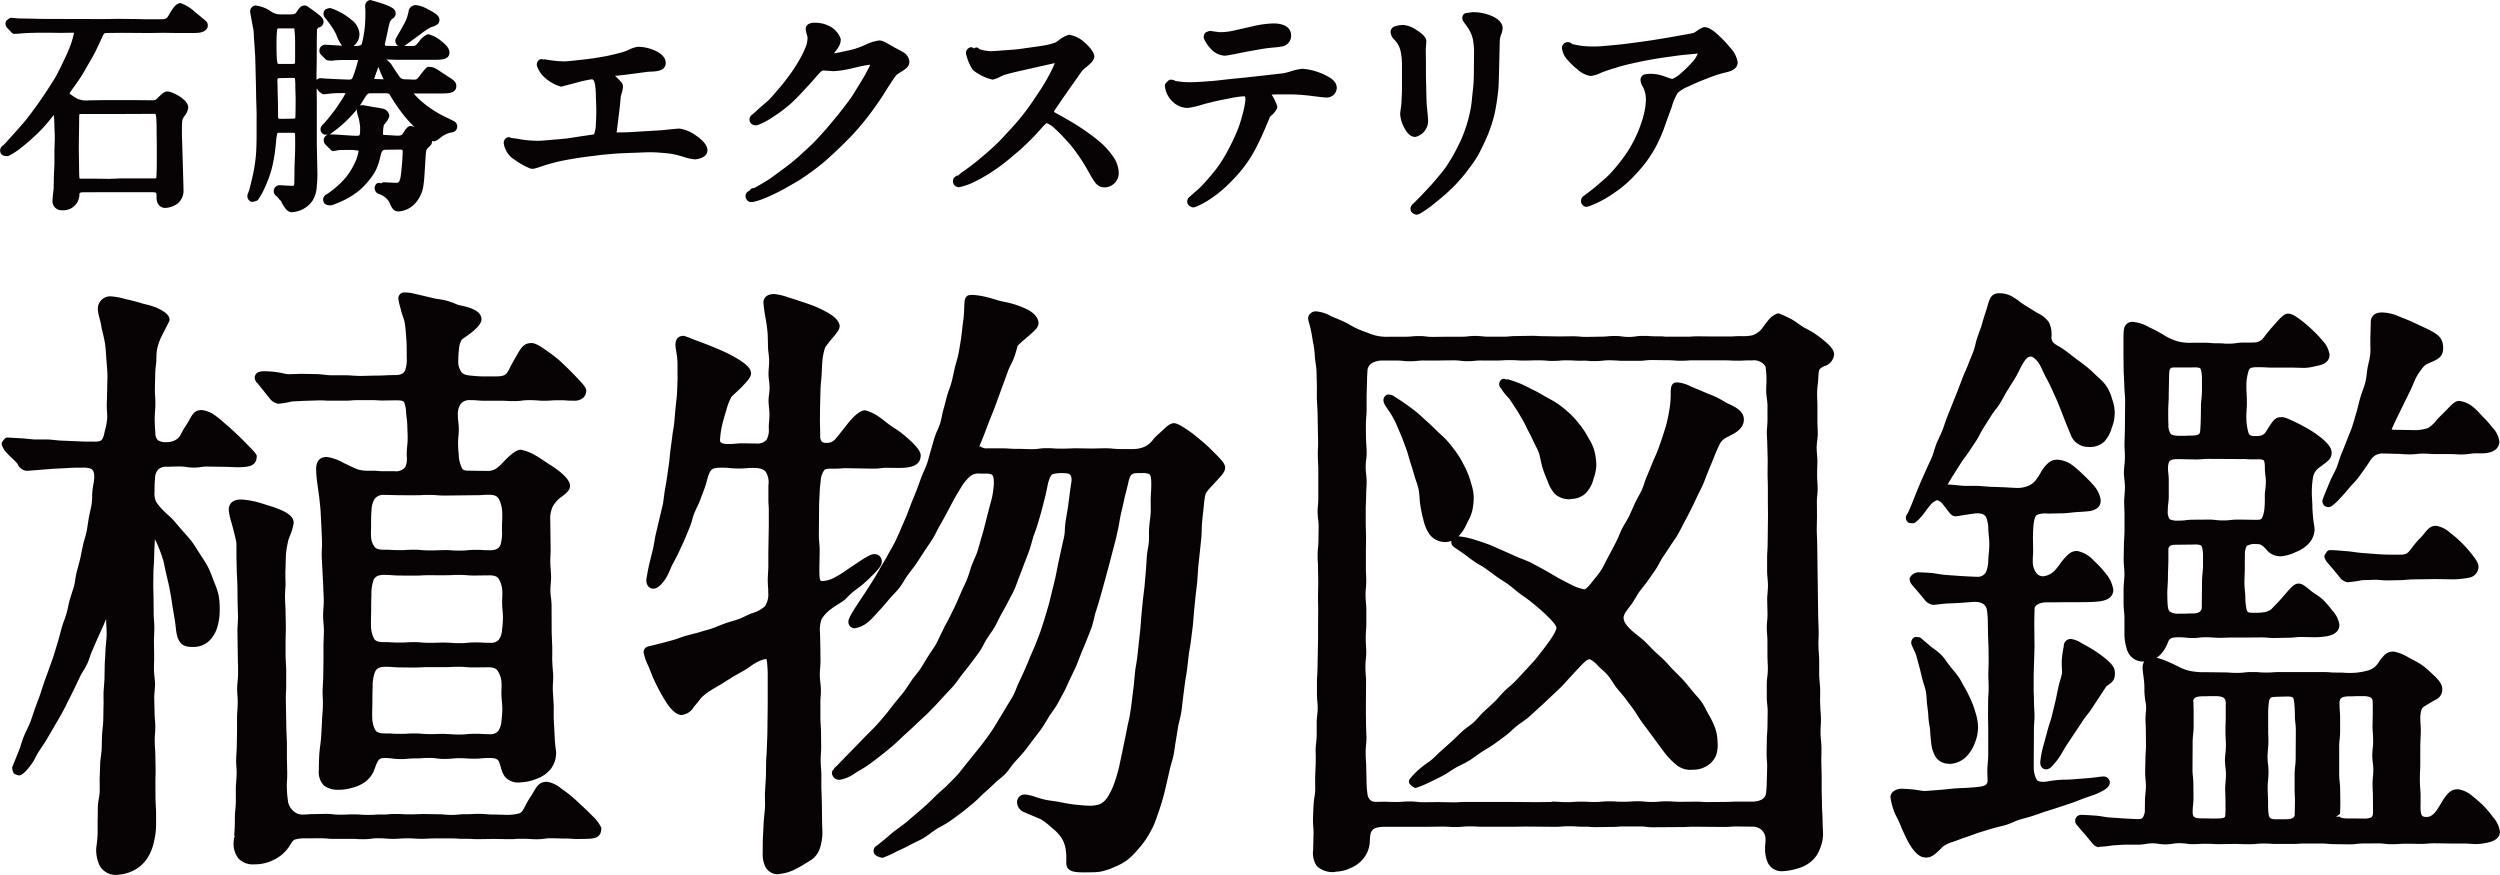 <svg xmlns="http://www.w3.org/2000/svg" width="107.531" height="37.631" viewBox="0 0 107.531 37.631"><g transform="translate(-56.345 0)"><path d="M69.1,9.067a.39.39,0,0,1-.425-.424c0-.081.042-.442.05-.513l.009-.528.011-.238c.006-.1.011-.205.013-.309s0-.193,0-.289l0-.262c.008-.218.016-.484.016-.554,0-.131-.006-.244-.011-.341l-.007-.15a3.768,3.768,0,0,0-.025-.473l0-.02-.109.141c-.133.167-.273.328-.413.478s-.271.266-.4.384a6.794,6.794,0,0,1-.533.448,2.757,2.757,0,0,1-.511.322l-.05,0c-.157,0-.233-.053-.271-.136a.258.258,0,0,1,.115-.331,1.861,1.861,0,0,0,.153-.164l.128-.141c.137-.149.22-.239.3-.333l.131-.148c.1-.115.179-.2.253-.294s.156-.2.231-.3l.123-.166c.116-.155.228-.316.338-.477s.22-.32.322-.485l.093-.148c.076-.115.148-.23.213-.347.055-.1.1-.2.154-.3l.108-.224c.115-.235.226-.47.307-.68A3.387,3.387,0,0,0,69.6,1.43l-.54.008-.6-.007c-.233,0-.426,0-.58.005-.353.006-.507.021-.585.03l-.253.015a.175.175,0,0,1-.124-.053l-.2-.216a.258.258,0,0,1-.028-.3l.132-.1A.169.169,0,0,1,66.9.789c.006,0,.26.025.288.025.115.005.659.014.659.014.221.008.431.01.658.01l2.37.006.588-.008c.106,0,.814.006.876.008.1,0,.175.008.32.008l.595,0c.319,0,.326,0,.491-.294.147-.236.262-.4.445-.4A1.82,1.82,0,0,1,74.8.536c.227.183.451.372.48.4a.255.255,0,0,1,.023.337c-.132.171-.378.171-.663.171h-.6l-.6-.009-.6.009-1.217-.008-.6.007c-.129,0-.129,0-.256.277-.109.238-.186.4-.266.562-.063.12-.13.237-.194.348l-.161.278c-.093.164-.159.28-.225.382-.111.176-.21.315-.275.406-.2.271-.236.33-.236.36l.263.176a.876.876,0,0,0,.539.109l.547-.009h1.658l.557.006a.251.251,0,0,0,.222-.1c.227-.216.294-.281.439-.281s.878.32.878.689a.679.679,0,0,1-.137.338c-.131.182-.134.185-.134.689,0,.145.006.373.016.65,0,0,.053,1.776.053,1.882a.711.711,0,0,1-.242.562.93.93,0,0,1-.56.2c-.133,0-.36-.1-.36-.46a.626.626,0,0,0-.014-.188s-.036-.027-.184-.027l-.583,0-1.77,0L70,8.295c-.157,0-.163.041-.167.072a.687.687,0,0,1-.73.7m2.075-1.356c.143,0,.218,0,.293-.007s.158-.007.314-.007h1.227a.33.33,0,0,0,.126-.012s.019-.11.023-.683l0-.746-.008-.567c0-.248,0-.425-.014-.557a.8.8,0,0,0-.032-.206h0a.924.924,0,0,0-.1-.005L71.8,4.926l-1.836,0c-.107,0-.131.014-.134.017-.007.036-.009.318-.012.568l-.012.849c0,.1.012.817.012.817,0,.128.005.465.02.521a.345.345,0,0,0,.126.012l.606,0,.613.008" transform="translate(-10.072 -0.024)" fill="#070203"/><path d="M80.849,9.126a.171.171,0,0,1-.074-.017c-.134-.064-.168-.118-.329-.375a.183.183,0,0,1-.025-.088.164.164,0,0,1-.072-.056.9.9,0,0,0-.154-.169.255.255,0,0,1,.156-.456c.176.01.473.028.516.028.1,0,.106,0,.115-.135,0-.019.008-.674.008-.674s.024-.623.025-.683c.007-.335,0-.613,0-.668,0-.122-.018-.122-.093-.122l-.566,0a.26.26,0,0,0-.1.01,1.59,1.59,0,0,0-.056.344l-.008.085c-.02.185-.036.342-.063.509a6.053,6.053,0,0,1-.12.6,4.446,4.446,0,0,1-.2.585,4.451,4.451,0,0,1-.264.557l-.113.177a.179.179,0,0,1-.1.07l-.109.03a.211.211,0,0,1-.045.006.179.179,0,0,1-.073-.016.257.257,0,0,1-.129-.316l.066-.182c.04-.144.074-.289.106-.426l.027-.114c.041-.181.079-.356.105-.546.026-.171.048-.351.06-.557.009-.167.014-.352.018-.564,0-.11,0-.224,0-.345l0-.436c0-.116.005-.241,0-.375l-.018-.585-.01-.594L79.3,2.449c-.006-.118-.056-.847-.056-.847-.005-.131-.01-.237-.02-.311L79.164.982c-.037-.205-.078-.434-.081-.47A.253.253,0,0,1,79.3.236h0a1.468,1.468,0,0,1,.717.282.685.685,0,0,0,.371.1h.461c.062,0,.172-.009.212-.074.127-.2.2-.308.374-.308a.167.167,0,0,1,.1.031c.55.38.627.467.669.541a.254.254,0,0,1-.081.34.174.174,0,0,1-.092.028.745.745,0,0,1-.074.076c0,.025-.007.4-.01.576l0,.669-.011.667,0,.276a.255.255,0,0,1,.18-.076c.139.01.266.02.294.02l.282.014c.239.011.527.025.632.025.089,0,.138-.005.175-.109a6.01,6.01,0,0,0,.228-.733l-.548,0a4.83,4.83,0,0,0-.484.018l-.1.014-.167-.013a.163.163,0,0,1-.1-.049l-.2-.2a.254.254,0,0,1,.185-.428l.724.042A1.583,1.583,0,0,1,82.79,1.5a2.757,2.757,0,0,0-.263-.444c-.074-.1-.15-.2-.23-.3a.255.255,0,0,1-.014-.311.176.176,0,0,1,.086-.063l.1-.032A.19.19,0,0,1,82.52.35a.169.169,0,0,1,.053.009A2.728,2.728,0,0,1,82.906.5a2.5,2.5,0,0,1,.524.345.833.833,0,0,1,.354.611.639.639,0,0,1-.256.523c.335,0,.341-.034.371-.152a4.9,4.9,0,0,0,.115-.668c.024-.254.025-.512.025-.685l-.01-.21A.254.254,0,0,1,84.247,0c.186.044.549.163.55.163.368.128.461.21.5.273a.258.258,0,0,1-.048.34.184.184,0,0,1-.078.036l0,.018,0,0-.008.009a.1.1,0,0,1-.061.067l0,.005a4.13,4.13,0,0,0-.109.454s-.116.521-.118.542c0,0,0,.065.059.065l.524.007a.23.23,0,0,1-.048-.03.257.257,0,0,1-.047-.321l.1-.173c.118-.2.221-.389.258-.456a1.824,1.824,0,0,0,.186-.571A.327.327,0,0,1,86.2.218,1.3,1.3,0,0,1,86.727.4c.351.173.436.274.471.342a.255.255,0,0,1-.064.31.753.753,0,0,1-.27.115,2.976,2.976,0,0,0-.45.3l-.686.5-.022.011.323,0c.163,0,.163,0,.324-.2a.868.868,0,0,1,.378-.309,1.375,1.375,0,0,1,.562.289c.255.2.36.342.36.5,0,.315-.355.315-.7.315l-1.347,0c-.149,0-.233,0-.31-.005-.114,0-.2-.007-.362-.007a.786.786,0,0,1,.284.311c.129.194.238.358.294.432.07.1.145.11.35.11A1.172,1.172,0,0,1,86,3.42a.547.547,0,0,0,.09.005c.158,0,.158,0,.31-.2.208-.266.245-.312.323-.348h.047c.2,0,.283.058.528.221l.285.187c.243.156.366.235.366.413,0,.322-.354.322-.695.322l-1.138,0a3.261,3.261,0,0,0,.237.251,4.267,4.267,0,0,0,.458.367,4.672,4.672,0,0,0,.506.312h0s.381.186.534.264a.255.255,0,0,1-.117.482,1.116,1.116,0,0,0-.493.247.64.64,0,0,1-.2.124.39.39,0,0,1-.068.011.274.274,0,0,1-.07-.015.256.256,0,0,1-.1.226,1.177,1.177,0,0,0-.115.121c-.044.073-.049.131-.078.635l-.018.289c-.012.221-.025.422-.052.6a1.427,1.427,0,0,1-.326.773,1.06,1.06,0,0,1-.753.388c-.219,0-.288-.155-.4-.411a.8.8,0,0,0-.442-.339.27.27,0,0,1-.18-.3.5.5,0,0,1,.04-.1.169.169,0,0,1,.143-.078.127.127,0,0,1,.031,0,.176.176,0,0,1,.064.025.169.169,0,0,1,.123-.053h.01c.2.011.428.024.5.024.1,0,.179,0,.221-.386.015-.109.031-.291.046-.473.015-.2.025-.389.025-.49,0-.054,0-.081-.129-.081l-.6.008c-.126,0-.171.036-.228.281a2.642,2.642,0,0,1-.189.579,2.43,2.43,0,0,1-.341.5,2.776,2.776,0,0,1-.423.424,3.51,3.51,0,0,1-.5.327,4.418,4.418,0,0,1-.541.24l-.114.04h-.039c-.2,0-.261-.076-.286-.122a.246.246,0,0,1,.08-.327,3.464,3.464,0,0,0,.458-.342,3.332,3.332,0,0,0,.445-.458,3.006,3.006,0,0,0,.331-.542,1.732,1.732,0,0,0,.18-.56L83.5,6.449c-.2,0-.495,0-.628.008a1.516,1.516,0,0,1-.193.04h-.013a.167.167,0,0,1-.12-.052l-.235-.239a.256.256,0,0,1-.041-.282.261.261,0,0,1,.15-.13L82.3,5.79a.175.175,0,0,1-.125-.061.246.246,0,0,1,0-.335c.052-.052.1-.107.151-.163.119-.135.234-.284.344-.428s.193-.271.273-.391a3.934,3.934,0,0,0,.238-.393L83.124,4l-.142.006a3.854,3.854,0,0,0-.4.014c-.083.01-.323.035-.327.035a.17.17,0,0,1-.114-.044l-.1-.079-.1-.131.008.587,0,1.835L81.975,7.5a5.04,5.04,0,0,1-.028.513,1.267,1.267,0,0,1-.19.629,1.149,1.149,0,0,1-.9.485ZM82.5,5.781c.138,0,.335.011.529.024l.237.016c.183.012.329.02.388.02.158,0,.158,0,.158-.378a2.826,2.826,0,0,0-.066-.394,2.451,2.451,0,0,1-.073-.272.268.268,0,0,1,.009-.1c-.059.073-.126.148-.2.228a5.783,5.783,0,0,1-.453.448c-.171.148-.345.28-.5.391a.151.151,0,0,1-.035.019Zm1.45-1.258c.126.029.288.055.562.1.137.021.248.041.275.049a.361.361,0,0,1,.283.309.722.722,0,0,1-.159.3.929.929,0,0,0-.079.1A1.556,1.556,0,0,0,84.8,5.8l.611.036c.173,0,.2-.034.245-.1l.052-.078a.615.615,0,0,1,.185-.214.169.169,0,0,1,.086-.024l.025,0a.774.774,0,0,1,.156.053c-.037-.033-.07-.064-.1-.1a4.973,4.973,0,0,1-.512-.6,7.4,7.4,0,0,1-.43-.647c-.054-.093-.066-.115-.232-.115h-.606c-.148,0-.151,0-.394.4-.028.045-.059.09-.092.136a.162.162,0,0,1,.07-.021ZM80.407,3.359c-.153,0-.153.018-.153.1l.024,1.024L80.283,5c0,.105,0,.111.131.111l.475-.007c.084,0,.129-.008.135-.027s.014-.353.014-.844l-.013-.464a2.8,2.8,0,0,0-.02-.412s0,0-.005,0a.835.835,0,0,0-.113-.007Zm4.416.053c-.092-.187-.171-.388-.227-.534-.1.279-.155.432-.184.517Zm-3.946-.663c.138,0,.138,0,.138-.151V2.491c0-.14,0-.375,0-.609a5.226,5.226,0,0,0-.035-.668c0,.007,0,.008-.008.008s-.042,0-.106,0h-.491a.32.32,0,0,0-.12.011.846.846,0,0,0-.022.137c-.011.118-.018.282-.018.51,0,.271.005.47.013.618.014.189.033.232.042.241a.306.306,0,0,0,.115.012h.159l.332,0" transform="translate(-11.977 0)" fill="#070203"/><path d="M93.14,7.622a2.854,2.854,0,0,1-.7-.383.986.986,0,0,1-.484-.734.257.257,0,0,1,.133-.224.17.17,0,0,1,.081-.02.168.168,0,0,1,.1.031l.255.033a4.7,4.7,0,0,0,.889.09c.143,0,.361-.017.608-.041,0,0,.488-.042.62-.056s.611-.092.612-.092c.438-.063.551-.081.589-.091a1.307,1.307,0,0,0,.076-.419c.012-.19.019-.408.019-.614,0-.154-.006-.291-.012-.417l-.005-.131a3.912,3.912,0,0,0-.034-.536c-.044-.246-.105-.246-.154-.246a5.28,5.28,0,0,0-.607.132l-.7.185a1.779,1.779,0,0,1-.843-.53,1.549,1.549,0,0,1-.185-.327.255.255,0,0,1,.076-.293.169.169,0,0,1,.106-.036.16.16,0,0,1,.089.025.12.12,0,0,1,.055-.018.08.08,0,0,1,.033.007,4.724,4.724,0,0,0,.8.083c.108,0,.339-.025.637-.058.256-.028.445-.048.643-.079.225-.036.435-.068.64-.113s.431-.1.629-.159a2,2,0,0,0,.206-.079,1.385,1.385,0,0,1,.411-.14h0a1.854,1.854,0,0,1,.672.134c.342.138.529.336.529.558,0,.351-.4.368-.668.379-.081,0-.169.014-.274.028l-.761.1c-.2.027-.38.042-.476.051.3.287.341.333.341.479a1.426,1.426,0,0,1-.065.3l-.032.123-.013.154c-.015.169-.035.355-.059.545l-.105.84a.626.626,0,0,1,.142-.009c.078,0,.312,0,.589-.02l1.2-.072.277-.028c.246-.025.436-.043.5-.043a1.63,1.63,0,0,1,.7.294c.328.227.5.442.5.637,0,.257-.279.372-.539.394a2.241,2.241,0,0,1-.537-.124l-.177-.048a3.161,3.161,0,0,0-.593-.1c-.215-.019-.4-.035-.62-.035-.143,0-.289.006-.44.014,0,0-.676.023-.844.032-.21.013-.427.03-.642.05-.16.015-.32.034-.48.057l-.16.018c-.271.036-.456.06-.639.091-.215.036-.427.071-.629.114-.187.04-.366.089-.538.137-.11.031-.189.056-.275.086a3.524,3.524,0,0,1-.369.112.223.223,0,0,1-.036,0c-.011,0-.059-.007-.059-.007" transform="translate(-13.945 -0.36)" fill="#070203"/><path d="M104.419,8.871a.272.272,0,0,1-.2-.253.254.254,0,0,1,.182-.244.17.17,0,0,1,.11-.1.156.156,0,0,1,.043-.006.137.137,0,0,1,.033,0,.4.4,0,0,1,.046-.026c.2-.113.382-.216.557-.327.111-.072.218-.151.324-.23l.18-.132c.18-.131.343-.251.5-.379s.32-.269.471-.409c.186-.171.326-.3.458-.429.117-.118.228-.239.338-.359.2-.218.312-.353.419-.481.216-.258.35-.419.471-.578l.064-.081c.12-.156.225-.291.318-.423s.157-.24.227-.355l.105-.17c.127-.2.233-.381.319-.535.107-.2.164-.321.2-.394a4.286,4.286,0,0,0-.426.073c-.212.05-.492.115-.562.128a4.164,4.164,0,0,1-.59.078l-.409-.029c-.105,0-.11,0-.5.454-.171.188-.313.341-.44.478-.17.182-.313.33-.461.463a6.009,6.009,0,0,1-.513.412c-.165.119-.333.227-.484.318a2.374,2.374,0,0,1-.487.23h-.027a.261.261,0,0,1-.271-.139.252.252,0,0,1,.089-.317,1.266,1.266,0,0,0,.1-.086l.207-.189.238-.206c.092-.08.148-.126.174-.154.1-.1.2-.216.3-.335l.064-.075c.121-.137.241-.28.353-.428s.227-.3.327-.449.2-.317.289-.469a3.989,3.989,0,0,0,.238-.489,1.023,1.023,0,0,0,.092-.459l-.025-.092a2.028,2.028,0,0,1-.052-.228.257.257,0,0,1,.109-.232.5.5,0,0,1,.288-.062,1.294,1.294,0,0,1,.657.164.977.977,0,0,1,.453.534c.005.214-.086.357-.294.619.123-.018.266-.048.4-.078l.094-.02c.13-.027.271-.059.414-.1a4.511,4.511,0,0,0,.458-.176,1.8,1.8,0,0,1,.575-.181c.144,0,.227.046.648.292.056.029.331.175.383.207a.52.52,0,0,1,.273.4c0,.236-.132.316-.482.529-.088.057-.132.116-.467.633l-.074.119c-.071.116-.153.246-.247.383s-.215.314-.344.486c-.11.15-.233.309-.365.471s-.252.3-.393.457c-.1.109-.205.218-.316.328l-.1.1c-.137.139-.282.277-.434.417l-.115.106c-.109.1-.216.2-.332.3-.151.125-.311.249-.476.372s-.324.234-.5.35c-.137.09-.272.166-.4.24l-.1.057c-.183.106-.352.2-.51.278-.2.1-.375.182-.524.243a3.113,3.113,0,0,1-.56.182l-.033,0c-.012,0-.059-.008-.059-.008" transform="translate(-15.807 -0.177)" fill="#070203"/><path d="M121.277,8.327c-.26,0-.368-.105-.525-.355-.061-.093-.135-.224-.233-.4-.121-.216-.222-.372-.321-.52s-.218-.31-.325-.449-.23-.269-.339-.385a4.964,4.964,0,0,0-.406-.408,1.093,1.093,0,0,0-.365-.249,1.418,1.418,0,0,0-.23.232l-.115.126c-.1.106-.187.207-.3.317-.125.128-.272.269-.434.418-.141.129-.3.26-.459.394s-.308.253-.476.375-.329.232-.506.341-.352.207-.535.3A2.868,2.868,0,0,1,115,8.32a.258.258,0,0,1-.266-.239.253.253,0,0,1,.232-.268,1.1,1.1,0,0,1,.212-.174l.115-.081c.167-.122.332-.245.489-.375s.323-.267.474-.4.311-.282.456-.426.282-.3.416-.444l.087-.094c.127-.14.237-.26.338-.382.137-.165.265-.328.383-.487.1-.132.187-.263.271-.388l.161-.241c.1-.143.188-.279.266-.409q.181-.3.3-.537a3.623,3.623,0,0,0,.18-.394l-1.624.366c-.293.069-.514.132-.552.146a1.4,1.4,0,0,0-.152.065,1.206,1.206,0,0,1-.349.135h0a2.083,2.083,0,0,1-.853-.422,2.2,2.2,0,0,1-.29-.7.257.257,0,0,1,.153-.257.17.17,0,0,1,.068-.014.166.166,0,0,1,.126.057.151.151,0,0,1,.1-.05.142.142,0,0,1,.083.031.1.1,0,0,1,.035.038,1.879,1.879,0,0,0,.48.093c.092,0,.3-.015.561-.036l.2-.014c.12-.008.243-.016.371-.03s.241-.029.361-.048l.206-.028c.248-.034.415-.056.566-.083a3.1,3.1,0,0,0,.52-.128,1.467,1.467,0,0,0,.14-.088,1.352,1.352,0,0,1,.455-.253h0a1.256,1.256,0,0,1,.683.338c.188.165.414.406.414.624-.055.171-.1.229-.378.455a1.368,1.368,0,0,0-.116.1c-.058.069-.159.212-.278.385,0,0-.465.657-.519.736l-.389.568a.219.219,0,0,0-.053.116c.02.016.205.118.37.208l.077.045c.13.074.307.176.507.3.176.11.371.241.565.383a6.217,6.217,0,0,1,.542.43,3.271,3.271,0,0,1,.467.536,1.276,1.276,0,0,1,.254.715.618.618,0,0,1-.591.626" transform="translate(-17.4 -0.267)" fill="#070203"/><path d="M126.694,9.105a.364.364,0,0,1-.221-.13.251.251,0,0,1,.06-.322c.043-.036.434-.382.434-.382.148-.143.284-.3.416-.454s.277-.329.4-.5.232-.357.333-.533.2-.377.288-.557c.093-.2.182-.4.248-.579.077-.21.128-.4.172-.567a3.347,3.347,0,0,0,.118-.612c0-.147-.028-.147-.073-.147a4.041,4.041,0,0,0-.527.074c-.172.033-.364.07-.545.108-.119.026-.232.053-.332.077l-.3.075a3.644,3.644,0,0,1-.7.168.94.94,0,0,1-.675-.291,1.077,1.077,0,0,1-.313-.666.17.17,0,0,1,.051-.12l.092-.092a.17.17,0,0,1,.12-.048.465.465,0,0,1,.2.057,3.421,3.421,0,0,0,.585.053c.126,0,.327-.005.573-.022.173-.012.37-.026.576-.045.084-.008.433-.049.544-.062l.624-.062c.024,0,1.653-.182,1.742-.194.045-.008.145-.034.258-.066a2.615,2.615,0,0,1,.547-.127,2.671,2.671,0,0,1,.551.1,2.887,2.887,0,0,1,.509.21c.117.061.423.223.423.511a.428.428,0,0,1-.475.413c-.065,0-.246-.021-.42-.042l-.331-.042c-.271-.025-.517-.047-.715-.047H130.4c-.157,0-.261.005-.331.008a2.1,2.1,0,0,1,.242.5.187.187,0,0,1-.008.089.889.889,0,0,1-.231.3c-.042.038-.066.062-.072.069l-.238.563c-.111.256-.232.51-.277.595a6.338,6.338,0,0,1-.322.59,6.2,6.2,0,0,1-.394.547,6.251,6.251,0,0,1-.455.5,5.276,5.276,0,0,1-1.054.847,3.277,3.277,0,0,1-.483.238c-.011,0-.077.017-.09.017m1.379-6.527a.867.867,0,0,1-.627-.314,1.587,1.587,0,0,1-.266-.388.254.254,0,0,1,.025-.261.167.167,0,0,1,.075-.058l.086-.033a.17.17,0,0,1,.061-.012l.025,0c.15.022.343.051.391.053a2.753,2.753,0,0,0,.7-.091l.732-.165a4.372,4.372,0,0,1,.87-.12c.693,0,.769.355.769.509a.465.465,0,0,1-.438.488,2.939,2.939,0,0,1-.323.04l-.191.018c-.157.018-.334.048-.506.079l-.176.031c-.266.045-.5.094-.621.119s-.5.1-.561.1l-.024,0Z" transform="translate(-19.029 -0.181)" fill="#070203"/><path d="M138.034,9.327a.362.362,0,0,1-.21-.112.252.252,0,0,1,.045-.336c.036-.031.26-.256.26-.257.129-.131.256-.267.333-.351.192-.2.321-.347.441-.49.176-.211.273-.33.361-.45.105-.147.2-.3.283-.441.128-.21.212-.381.294-.546s.165-.349.231-.523.129-.361.178-.541.092-.372.126-.558c.024-.145.041-.293.054-.443l.024-.223c.017-.159.034-.316.041-.474s.01-.288.011-.434l.006-.733a2.858,2.858,0,0,0-.059-.68,1.572,1.572,0,0,0-.283-.557c-.066-.09-.1-.142-.121-.171a.256.256,0,0,1-.006-.268.172.172,0,0,1,.12-.081l.277-.042a2.152,2.152,0,0,1,.719.118c.372.131.585.339.585.572a.9.9,0,0,1-.064.27,1.728,1.728,0,0,0-.051.171c-.008.056-.012.2-.016.378l-.029,1.22c-.008.275-.014.451-.022.545-.013.153-.038.364-.077.621-.031.186-.065.4-.124.621a5.958,5.958,0,0,1-.192.6c-.07.187-.155.379-.25.577s-.185.383-.293.561-.232.344-.364.519a6.042,6.042,0,0,1-.4.487q-.2.227-.444.45c-.149.138-.307.277-.478.412l-.084.067c-.12.1-.243.2-.365.281-.146.1-.256.169-.333.211a1.271,1.271,0,0,1-.124.033m-.064-3.349c-.176,0-.344-.152-.482-.439A1.36,1.36,0,0,1,137.336,5c0-.043.015-.158.031-.273.017-.133.025-.205.025-.238.009-.191.02-.438.021-.527,0-.14,0-.261,0-.358l0-.383c0-.173,0-.279,0-.375a2.779,2.779,0,0,0-.063-.574,1.054,1.054,0,0,0-.253-.461.5.5,0,0,1-.174-.34.254.254,0,0,1,.2-.249,1.066,1.066,0,0,1,.361-.053,1.148,1.148,0,0,1,.55.212c.276.17.416.322.427.465,0,.046-.025.369-.025.369l.008.578,0,.59.014.579c.005.283.012.484.016.58l.017.192c.021.2.047.478.047.551a.712.712,0,0,1-.561.7" transform="translate(-20.766 -0.093)" fill="#070203"/><path d="M146.686,9.11a.256.256,0,0,1-.226-.137.253.253,0,0,1,.072-.321l.109-.084c.169-.124.342-.261.521-.415l.073-.063c.16-.136.291-.248.417-.376a6.511,6.511,0,0,0,.431-.5,5.8,5.8,0,0,0,.384-.535,5.388,5.388,0,0,0,.287-.518,4.936,4.936,0,0,0,.229-.543,4.469,4.469,0,0,0,.17-.565,2.709,2.709,0,0,0,.07-.562,1.174,1.174,0,0,0-.124-.536.65.65,0,0,1-.109-.306.251.251,0,0,1,.16-.235,1.368,1.368,0,0,1,.229-.029,1.708,1.708,0,0,1,.613.1c.125.045.323.116.364.122a1.3,1.3,0,0,0,.4-.271,4.422,4.422,0,0,0,.427-.419,1.167,1.167,0,0,0,.272-.406c-.073.016-.3.027-.629.063-.165.016-.352.042-.558.073l-.114.014c-.2.029-.378.054-.562.086s-.4.072-.609.116-.406.085-.609.137c-.159.038-.313.083-.467.131-.2.059-.381.12-.559.188l-.081.033a1.324,1.324,0,0,1-.417.127,1.075,1.075,0,0,1-.556-.272,2.672,2.672,0,0,1-.4-.377.911.911,0,0,1-.282-.556.254.254,0,0,1,.227-.252h0a.281.281,0,0,1,.221.09l.01,0c.01,0,.31.059.339.063a4.369,4.369,0,0,0,.634.034c.148,0,.358-.019.6-.041.262-.024.432-.04.611-.06l.618-.08.617-.088.612-.1c.2-.033.728-.129.729-.129.253-.046.407-.072.462-.092l.118-.075a1.319,1.319,0,0,1,.306-.168h0c.2,0,.386.119.674.392a4.513,4.513,0,0,1,.443.474,1.211,1.211,0,0,1,.338.644c0,.322-.351.4-.5.436a4.652,4.652,0,0,0-.547.162c-.162.059-.341.13-.519.2-.222.09-.407.174-.57.253a1.532,1.532,0,0,0-.44.266,2.37,2.37,0,0,0-.26.607l-.248.678c-.06.176-.123.361-.219.577a5.623,5.623,0,0,1-.273.557,5.918,5.918,0,0,1-.338.524,6.165,6.165,0,0,1-.4.481,5.654,5.654,0,0,1-.438.443,5.174,5.174,0,0,1-.493.391,6.04,6.04,0,0,1-.529.337,4.371,4.371,0,0,1-.64.29c-.008,0-.071.014-.081.014" transform="translate(-22.084 -0.21)" fill="#070203"/><path d="M71.478,39.88a.8.8,0,0,1-.752-.384,1.585,1.585,0,0,1-.154-.77,6.057,6.057,0,0,0,.06-.614c0-.064,0-.133,0-.205,0-.153,0-.273,0-.4.005-.09.006-.182.006-.277s0-.215.006-.327.022-.2.039-.3a2.394,2.394,0,0,0,.039-.31c0-.092,0-.186,0-.281,0-.125-.007-.225,0-.327l.02-.606c.006-.092.016-.18.027-.267.02-.145.032-.243.036-.341s.008-.2.009-.305l.008-.3c.006-.1.014-.19.024-.282.014-.138.024-.236.027-.334s.006-.2.007-.3,0-.21.006-.313,0-.209,0-.31,0-.2,0-.3c.013-.167.042-.573.042-.613,0-.092.01-.609.01-.61s.031-.512.033-.611c.006-.121.017-.235.028-.344.009-.092.017-.182.02-.266,0-.143,0-.269-.009-.379-.007-.092-.011-.163-.011-.223v-.1a2.022,2.022,0,0,0-.1.232l-.262.574-.238.551c-.041.089-.071.176-.1.263a2.417,2.417,0,0,1-.122.316,2.86,2.86,0,0,1-.154.276c-.062.1-.109.18-.147.258,0,0-.227.48-.264.554-.1.208-.235.473-.277.552h0c-.02.048-.09.2-.281.545-.043.077-.617,1.058-.617,1.058-.064.108-.13.206-.193.3l-.145.22c-.048.076-.091.155-.131.231a2.194,2.194,0,0,1-.177.3c-.29.4-.431.469-.512.488a.172.172,0,0,1-.036,0,.17.17,0,0,1-.061-.012l-.087-.033a.17.17,0,0,1-.1-.106.6.6,0,0,1-.039-.193l.282-.7c.038-.092.072-.194.105-.3s.076-.233.121-.344.085-.19.126-.277c.082-.178.124-.266.154-.343.02-.057.2-.584.2-.589.025-.063.2-.528.206-.554.038-.109.188-.575.188-.575l.1-.271c.044-.118.079-.212.109-.307l.1-.271c.048-.135.079-.221.106-.31l.177-.587c.03-.094.159-.586.159-.586.031-.1.062-.2.1-.294s.066-.2.1-.3.051-.2.074-.3c.028-.13.046-.212.069-.293s.053-.18.083-.269c.041-.124.071-.218.1-.313a2.669,2.669,0,0,0,.053-.276c.018-.126.035-.227.058-.324,0,0,.133-.49.156-.587L70,25.707c.022-.093.048-.187.074-.278.033-.114.059-.21.079-.3.025-.116.042-.228.056-.338l.043-.26c.017-.092.036-.183.055-.27.03-.133.051-.229.066-.321a2.648,2.648,0,0,0,.023-.319c0-.115.007-.2.015-.28s.025-.183.039-.266a1.864,1.864,0,0,0,.038-.31c0-.3-.108-.338-.187-.369a1.122,1.122,0,0,0-.345-.032H69.72c-.1,0-.29.01-.519.025,0,0-.468.022-.534.027l-.8.064c-.185.015-.247.02-.288.02a.471.471,0,0,1-.391-.3,3.285,3.285,0,0,0-.243-.251,3.236,3.236,0,0,1-.3-.309.785.785,0,0,1-.134-.271.171.171,0,0,1,.034-.137l.08-.1a.169.169,0,0,1,.133-.064l.618.035c.083.005.174.014.269.024.134.014.213.023.294.025.042,0,.177,0,.239,0l.151,0,.182,0c.106.008.206.017.3.027s.183.019.274.022l.574.024c.254.013.457.019.565.019l.257,0a.679.679,0,0,0,.271-.035c.084-.042.134-.148.183-.393l.031-.128a2.449,2.449,0,0,0,.077-.446,2.517,2.517,0,0,0-.006-.261c-.008-.114-.014-.222-.012-.34.005-.135.017-.489.017-.6,0-.138.013-.512.013-.613,0-.161-.02-.394-.042-.668l-.016-.233c-.012-.175-.021-.329-.045-.485s-.061-.319-.1-.479l-.048-.2a3.263,3.263,0,0,0-.083-.4,2.139,2.139,0,0,1-.079-.393.535.535,0,0,1,.581-.573,2.993,2.993,0,0,1,.569.105c.282.065.5.12.709.184.06.02.121.035.181.049a3.345,3.345,0,0,1,.444.133c.394.169.592.338.6.519a.174.174,0,0,1-.017.087l-.346.68a2.43,2.43,0,0,0-.169.5,1.774,1.774,0,0,0-.032.361l-.006.171-.012.139a3.69,3.69,0,0,0-.035.432l-.014.633c0,.087,0,.178.008.272.008.122.014.239.013.355s-.008.235-.017.346c-.007.127-.011.208-.012.282,0,.164.007.308.014.422s.014.165.014.2a.441.441,0,0,0,.111.317.624.624,0,0,0,.376.083.763.763,0,0,0,.376-.092.546.546,0,0,0,.242-.263,3.4,3.4,0,0,1,.21-.359c.054-.084.088-.137.115-.184.178-.334.27-.483.573-.483a1.263,1.263,0,0,1,.624.275,3.457,3.457,0,0,1,.307.251l.155.134c.1.084.2.177.3.27l.138.13c.155.145.3.291.422.418l.074.076c.243.25.308.324.338.406.009.478-.377.488-.786.5l-.236-.005c-.234-.01-.372-.015-.524-.015l-.582-.009a1.627,1.627,0,0,0-.263.019,1.73,1.73,0,0,1-.316.025,1.769,1.769,0,0,1-.311-.024,1.732,1.732,0,0,0-.274-.023l-.115,0c-.09,0-.361.011-.466.011a.5.5,0,0,0-.38.132.638.638,0,0,0-.124.4,5.106,5.106,0,0,0-.018.529.874.874,0,0,0,.064.441,2.12,2.12,0,0,0,.315.379c.048.053.1.1.164.159.076.07.148.134.222.208.087.093.167.188.248.286l.171.2.125.136c.109.124.2.23.289.342a3.393,3.393,0,0,1,.223.336l.128.2c.171.259.261.4.338.543a3.844,3.844,0,0,1,.2.467l.105.274a2.88,2.88,0,0,1,.159.473,3.25,3.25,0,0,1,.051.659,2.5,2.5,0,0,1-.089.685,1.38,1.38,0,0,1-.356.633.973.973,0,0,1-.7.268c-.3,0-.554-.034-.68-.455a2.1,2.1,0,0,1-.064-.38c-.012-.109-.025-.21-.041-.321,0,0-.092-.528-.114-.677-.022-.186-.061-.39-.1-.607s-.091-.425-.137-.62c-.038-.156-.057-.247-.075-.335-.03-.148-.054-.266-.088-.378a6.039,6.039,0,0,0-.227-.614,2.582,2.582,0,0,0-.116-.242c-.005.056-.008.123-.009.157-.012.247-.022.45-.025.637,0,.15-.012.287-.02.4-.006.092-.009.143-.009.173,0,.109-.008.483-.008.607l.013.6.005.611c0,.089.006.181.012.273.011.177.016.255.017.335l-.005.224c-.008.179-.013.281-.012.383l.008.607,0,.215c-.007.2-.009.3-.008.39a2.7,2.7,0,0,0,.021.286c.013.121.023.221.024.322s-.008.2-.016.3c-.009.117-.018.215-.017.311l.014.607c0,.091.007.179.011.266.013.135.02.242.021.348s-.006.213-.014.32-.012.2-.01.291,0,.155.007.231c.011.18.017.28.018.379l.012.608c0,.113,0,.221-.005.328s0,.9,0,.9c0,.1.006.2.01.3.01.16.014.236.015.309l0,.608a3.125,3.125,0,0,1-.1.716,1.99,1.99,0,0,1-.282.682,1.524,1.524,0,0,1-.557.506,1.766,1.766,0,0,1-.73.2m5.9-.45a.858.858,0,0,1-.679-.242,1,1,0,0,1-.217-.68c0-.036.005-.1.013-.178a.177.177,0,0,1,.036-.089.173.173,0,0,1-.02-.1l.014-.213c.011-.165.011-.326.011-.438,0-.19.009-.278.016-.36.015-.157.024-.262.026-.372,0-.053,0-.6,0-.6,0-.087.008-.171.014-.256.012-.183.018-.268.02-.355s0-.189-.009-.285c-.008-.138-.014-.231-.012-.324s.008-.2.014-.293c.007-.115.013-.217.014-.318l.011-.614,0-.607c0-.116.008-.226.017-.333.007-.124.011-.2.012-.283s0-.182-.008-.27c-.011-.148-.017-.246-.016-.343,0-.118.012-.229.021-.333.011-.129.018-.205.019-.277,0-.233,0-.409-.008-.511l-.02-1.358c0-.1.006-.2.012-.3.007-.135.013-.236.012-.34s-.018-.629-.018-.629l-.006-.647c0-.088-.028-.632-.028-.632l-.014-.64c0-.123,0-.239,0-.344,0-.126,0-.211-.006-.279-.013-.1-.082-.383-.156-.665l-.047-.172a2.813,2.813,0,0,1-.123-.556c0-.209.093-.456.536-.456a3.534,3.534,0,0,1,.618.093c.1.022.215.058.33.094l.247.08a4.586,4.586,0,0,1,.569.207c.331.154.493.324.493.523a2.15,2.15,0,0,1-.163.565c-.044.12-.066.181-.074.211l-.025.128a3.312,3.312,0,0,0-.069.453c-.008.126-.021.618-.021.618-.011.256,0,.469,0,.562a1.312,1.312,0,0,1,0,.189c-.011.154-.022.306-.02.492,0,.078,0,.16.008.247.009.145.014.26.015.38l.012.617c0,.1,0,.194-.006.293,0,.12-.006.226-.005.334l0,.627c0,.1.006.193.011.29.01.143.015.238.016.335v.627c0,.081,0,.16-.006.24-.008.182-.012.284-.011.386l.023,1.255c0,.053.024.624.024.624v.638l.013.624c0,.123,0,.237-.008.344s-.011.2-.008.28a4.433,4.433,0,0,0,.046.593.656.656,0,0,0,.177.389.581.581,0,0,0,.463.214c.047,0,.1,0,.145-.005.11-.008.185-.014.262-.014l.593-.011a2.314,2.314,0,0,1,.322.02,2.416,2.416,0,0,0,.277.014c.146,0,.219,0,.293-.006s.157-.007.307-.007.226.007.3.013.157.01.3.01.219,0,.291-.007.152-.009.307-.009.215,0,.286-.01.158-.013.315-.013c.14,0,.215,0,.285.007.1.005.17.008.315.008s.215,0,.288-.006c.094,0,.171-.008.31-.008l.6.01a2.941,2.941,0,0,1,.3.014,2.614,2.614,0,0,0,.3.014,2.152,2.152,0,0,0,.283-.014,2.816,2.816,0,0,1,.319-.017c.147,0,.219,0,.294-.006s.154-.007.31-.007c.133,0,.211.007.28.013a2.949,2.949,0,0,0,.323.015c.1,0,.537.014.537.014a2.044,2.044,0,0,0,.562-.062c.109-.035.156-.116.252-.3a3.989,3.989,0,0,1,.259-.445c.045-.071.071-.112.092-.149.193-.344.312-.466.6-.466a1.23,1.23,0,0,1,.613.292c.146.1.31.223.473.361.1.085.2.179.3.271l.143.135c.155.143.3.285.423.411a1.665,1.665,0,0,1,.381.506c.007.437-.3.457-.507.472-.121.009-.283.011-.49.012-.118,0-.191,0-.27-.01-.1-.005-.182-.01-.277-.01-.137,0-.215,0-.283-.005-.106,0-.182-.007-.331-.007a1.749,1.749,0,0,0-.284.02,2.25,2.25,0,0,1-.333.023c-.15,0-.229-.005-.3-.011-.1-.005-.17-.009-.315-.009s-.227,0-.3.008-.166.008-.32.008l-.622-.01-.616.009c-.143,0-.221,0-.293-.006-.106-.005-.182-.008-.325-.008-.159,0-.239,0-.318-.008s-.152-.008-.3-.008l-.619,0c-.153,0-.227,0-.3.008-.1,0-.176.008-.319.008-.161,0-.241-.005-.322-.012s-.164-.008-.3-.008-.222.005-.3.009c-.1.008-.176.013-.326.013a3.057,3.057,0,0,1-.312-.014c-.1-.007-.176-.012-.309-.012a2.117,2.117,0,0,0-.288.017,2,2,0,0,1-.331.023c-.16,0-.242,0-.321-.007s-.151-.005-.3-.005l-.625,0a3.085,3.085,0,0,1-.327-.014c-.081-.008-.157-.012-.3-.014l-.623.005a1.443,1.443,0,0,0-.478.053c-.064.024-.1.071-.2.232l-.06.093a1.686,1.686,0,0,1-.644.546,1.808,1.808,0,0,1-.809.193m3.653-3.211a1.034,1.034,0,0,1-.678-.168.845.845,0,0,1-.228-.681c0-.085,0-.369.022-.706.008-.115.022-.236.039-.355.019-.157.031-.251.036-.341.009-.125.039-.691.039-.691,0-.084.008-.173.014-.265.014-.162.021-.273.024-.386,0-.086,0-.17,0-.255-.009-.173-.015-.288-.013-.406l.01-.23c.013-.216.018-.321.019-.427l.009-.663,0-.657.005-.173c.008-.18.014-.312.014-.458,0-.082-.007-.169-.014-.259-.012-.127-.02-.249-.021-.377,0-.1.007-.206.015-.313s.014-.212.014-.324-.005-.2-.01-.3-.012-.224-.013-.334L80.27,26.18c0-.113,0-.221.007-.33s.008-.211.006-.309c0-.12-.049-1.093-.059-1.272-.007-.141-.022-.274-.036-.4l-.024-.225-.081-.589a5.5,5.5,0,0,1-.053-.622c0-.436.248-.529.456-.529a1.992,1.992,0,0,1,.728.258l.2.092a4.231,4.231,0,0,0,.417.188,1.523,1.523,0,0,0,.428.054l.2,0c.1,0,.164,0,.215.008a2.23,2.23,0,0,0,.26.013l.473,0a.5.5,0,0,0,.464-.19.923.923,0,0,0,.057-.464l0-.124c0-.111.01-.212.02-.309.011-.115.019-.2.019-.276,0-.132,0-.256-.008-.371l-.006-.2a3.389,3.389,0,0,0-.03-.37l-.021-.187a1.339,1.339,0,0,0-.088-.48c-.055-.075-.188-.078-.4-.078l-.5.008c-.133,0-.2-.005-.266-.01s-.118-.006-.237-.006l-.5,0c-.15,0-.238,0-.327.009s-.207.014-.315.015l-.588,0c-.11,0-.189,0-.269-.007s-.166-.007-.238-.007l-.624.02c-.151.005-.567.027-.568.027a3.82,3.82,0,0,1-.578.1.576.576,0,0,1-.358-.215c-.011-.013-.433-.54-.535-.667a.335.335,0,0,1-.122-.243.255.255,0,0,1,.158-.235.7.7,0,0,1,.287-.039,4.012,4.012,0,0,1,.4.024,4.149,4.149,0,0,1,.411.072,1.31,1.31,0,0,0,.164.029l.092,0,.452-.013c.2,0,.7.01.7.01.094,0,.182.013.269.021.153.017.255.027.355.029H81.3c.092,0,.181.007.269.013.144.008.25.015.355.016.149,0,.535-.014.619-.014.219,0,.328-.005.437-.01s.237-.013.456-.013c.33,0,.394-.143.425-.213a1.355,1.355,0,0,0,.066-.545V17.47c0-.235,0-.441-.018-.657l-.014-.176a5.256,5.256,0,0,0-.063-.556c-.006-.029-.024-.083-.046-.148-.039-.114-.072-.215-.1-.318l-.043-.17a1.833,1.833,0,0,1-.076-.364.253.253,0,0,1,.215-.251h.036a1.587,1.587,0,0,1,.435.051l.794.187a2.142,2.142,0,0,0,.255.048,2.9,2.9,0,0,1,.315.059,3.589,3.589,0,0,1,.4.138c.07.029.112.045.143.054l.1.023a3.133,3.133,0,0,1,.417.115c.217.081.468.212.468.5-.028.163-.15.314-.4.521-.126.1-.265.2-.356.26l-.085.059a.86.86,0,0,0-.127.4,4.992,4.992,0,0,0-.034.547.733.733,0,0,0,.139.461c.069.092.178.132.4.152l.092.008c.141.014.3.027.492.027l.416,0a2.017,2.017,0,0,0,.3-.015c.209-.031.275-.13.387-.366.084-.171.162-.306.229-.419l.091-.157c.188-.337.315-.478.612-.478.111,0,.259.053.618.308.146.1.314.221.478.356.1.08.188.167.281.254l.16.152c.1.1.2.2.29.292l.127.135c.331.342.373.434.391.508a.424.424,0,0,1-.107.33.571.571,0,0,1-.427.144c-.164,0-.246-.005-.329-.012s-.169-.008-.307-.008-.228.005-.3.008c-.1.008-.177.013-.331.013a3.176,3.176,0,0,1-.319-.014c-.106-.006-.181-.011-.316-.011a2.485,2.485,0,0,0-.3.016,2.062,2.062,0,0,1-.338.024c-.163,0-.245,0-.327-.007s-.156-.006-.312-.006l-.642,0c-.138,0-.221-.007-.294-.013a3.361,3.361,0,0,0-.345-.015.479.479,0,0,0-.406.167.783.783,0,0,0-.12.466,2.632,2.632,0,0,0,.021.314,2.835,2.835,0,0,1,.021.288c0,.1-.007.2-.014.29a3.055,3.055,0,0,0-.018.307c0,.2.015.365.027.509a1.4,1.4,0,0,0,.139.58c.052.094.114.115.349.115l.759.011a.649.649,0,0,0,.382-.116,2.124,2.124,0,0,0,.339-.32c.394-.4.568-.476.711-.476a1.976,1.976,0,0,1,.642.255c.117.064.241.148.366.232l.269.178a4.1,4.1,0,0,1,.4.282c.287.238.433.442.433.608,0,.143-.094.267-.347.456a1.252,1.252,0,0,0-.412.461,1.288,1.288,0,0,0-.092.57l.016,1.2c0,.1,0,.19-.007.29-.005.128-.008.221-.006.317s.008.183.014.276c.01.139.017.233.019.33a2.95,2.95,0,0,1-.016.308c-.008.115-.015.2-.014.3s.011.182.021.274a3.228,3.228,0,0,1,.029.33l.005,1.212.025.6c0,.1,0,.182,0,.272,0,.148-.006.243,0,.34s.009.2.017.293c.011.131.019.222.022.312s0,.2-.007.3c-.007.128-.011.224-.008.32,0,.053.017.311.017.311.008.136.016.245.021.361s0,.212,0,.321c0,.147,0,.252.007.355l.035.68a6.15,6.15,0,0,0,.059.626,1.16,1.16,0,0,1-.23.766,1.357,1.357,0,0,1-.6.415,1.989,1.989,0,0,1-.682.154.755.755,0,0,1-.7-.256,1.318,1.318,0,0,1-.164-.394l-.071-.224c-.064-.16-.226-.173-.447-.173a2.69,2.69,0,0,0-.3.014,3.188,3.188,0,0,1-.333.016c-.154,0-.234-.005-.311-.011-.1-.006-.176-.01-.324-.01a2.386,2.386,0,0,0-.3.015,3.31,3.31,0,0,1-.334.017,2.148,2.148,0,0,1-.33-.022,1.843,1.843,0,0,0-.308-.021c-.155,0-.232,0-.307.008-.1.008-.178.013-.332.013a2.342,2.342,0,0,0-.3.014c-.082.007-.157.014-.292.014a2.864,2.864,0,0,1-.388-.024A2.37,2.37,0,0,0,83,34.851c-.2,0-.252.051-.3.118a1.384,1.384,0,0,0-.131.29l-.045.121a1.145,1.145,0,0,1-.384.5,1.608,1.608,0,0,1-.544.249,2.178,2.178,0,0,1-.571.092m4.534-2.4c.167,0,.252.006.335.013s.155.009.308.009a2.439,2.439,0,0,0,.3-.015c.105-.008.19-.017.34-.017s.238,0,.313.009c.1,0,.177.008.332.008a.443.443,0,0,0,.371-.131A.832.832,0,0,0,88,33.274a4.565,4.565,0,0,0,.039-.527,3.211,3.211,0,0,0-.02-.335c-.009-.107-.015-.185-.018-.258s0-.159,0-.233a2.59,2.59,0,0,0,0-.354.989.989,0,0,0-.171-.474c-.035-.047-.108-.143-.394-.143l-.63.007c-.158,0-.241-.007-.319-.014s-.164-.013-.316-.013-.23,0-.306.006-.165.007-.324.007h-.634c-.125,0-.2,0-.264.005-.14.008-.221.012-.372.012-.32,0-.32,0-.639-.005-.148,0-.229-.008-.3-.014-.092-.007-.169-.012-.331-.012-.274,0-.374.089-.439.223a1.649,1.649,0,0,0-.1.622c-.008.2-.012.434-.012.7l-.006.277c0,.132-.008.251,0,.36a1.156,1.156,0,0,0,.133.541c.046.069.121.144.422.144.152,0,.234,0,.309.009.1.005.178.008.331.008s.233,0,.31-.008c.1-.005.177-.009.329-.009a2.984,2.984,0,0,1,.327.016c.1.007.172.013.312.013.157,0,.235,0,.314-.006.1,0,.184-.005.327-.005m-.008-3.924c.17,0,.255.007.34.014s.159.009.314.009a2.551,2.551,0,0,0,.312-.015c.106-.008.191-.017.344-.017s.238,0,.317.008c.1.005.182.008.338.008a.443.443,0,0,0,.371-.131.781.781,0,0,0,.14-.417,4.433,4.433,0,0,0,.04-.528c0-.115-.008-.225-.018-.329s-.015-.193-.017-.271c0-.1,0-.2.005-.284a2.32,2.32,0,0,0,0-.309,1.071,1.071,0,0,0-.157-.489c-.03-.041-.1-.143-.389-.143l-.646.008c-.171,0-.255-.008-.34-.014s-.154-.012-.309-.012-.238,0-.316.006-.165.007-.33.007H84.9c-.159,0-.238,0-.316.008-.1.005-.18.009-.333.009-.328,0-.328,0-.655-.005-.137,0-.219-.008-.288-.013-.12-.008-.2-.014-.361-.014-.338,0-.406.142-.444.219a1.7,1.7,0,0,0-.094.624c-.008.2-.012.434-.012.7l-.006.287c0,.132-.007.253,0,.362a1.184,1.184,0,0,0,.131.551c.048.076.12.15.426.15.153,0,.237,0,.315.009.1.005.184.008.336.008s.238,0,.317-.008c.1-.005.18-.009.334-.009s.225.007.3.013a3.492,3.492,0,0,0,.352.016c.16,0,.24,0,.32-.006.1,0,.187-.006.333-.006m0-3.977c.17,0,.255.007.34.014s.159.008.314.008a2.6,2.6,0,0,0,.312-.014,3.335,3.335,0,0,1,.344-.018c.154,0,.238,0,.316.009.1.005.183.008.339.008.308,0,.4-.13.444-.242a1.8,1.8,0,0,0,.06-.607c0-.169,0-.275.007-.372.006-.15.009-.265.005-.368a1.433,1.433,0,0,0-.132-.589c-.064-.123-.158-.206-.411-.206-.156,0-.234,0-.313.008s-.173.009-.335.009l-1.29.015c-.163,0-.248-.007-.329-.014s-.166-.013-.322-.013-.239,0-.319.006-.165.007-.331.007H83.6l-.3-.008c-.094,0-.174-.006-.355-.006a.465.465,0,0,0-.4.174.985.985,0,0,0-.131.484c-.018.18-.02.383-.02.593l0,.2a2.8,2.8,0,0,0,0,.361.764.764,0,0,0,.158.431c.034.038.1.115.392.115.154,0,.238,0,.314.009.1.005.182.008.337.008s.238,0,.317-.008c.1-.005.18-.009.334-.009s.225.007.3.013a3.238,3.238,0,0,0,.352.017c.16,0,.24,0,.32-.006.1,0,.187-.006.333-.006" transform="translate(-10.088 -2.249)" fill="#070203"/><path d="M104.845,39.865a.6.6,0,0,1-.567-.338,1.232,1.232,0,0,1-.106-.572c0-.239,0-.433.008-.662l.033-.654c.008-.115.019-.229.03-.343s.021-.213.027-.314,0-.216,0-.32c0-.131-.007-.237,0-.338l.04-.654.008-.616c0-.088.008-.18.015-.274.009-.154.015-.251.017-.349l.023-.629.014-1.253c0-.122,0-.24,0-.353l0-.382,0-.519c0-.2-.012-.365-.023-.492-.014-.165-.041-.2-.043-.2a1.449,1.449,0,0,0-.478.187,2.153,2.153,0,0,0-.209.138c-.093.065-.172.12-.256.168-.157.089-.411.233-.489.278l-.477.3c-.076.048-.152.092-.227.135-.118.068-.19.11-.254.153a2.4,2.4,0,0,0-.4.309c-.09.12-.169.219-.238.3l-.085.1a.691.691,0,0,1-.529.345c-.221,0-.443-.244-.59-.448a5.742,5.742,0,0,1-.321-.527c-.081-.146-.156-.3-.229-.452l-.044-.091c-.058-.122-.107-.249-.152-.367l-.078-.2a2.315,2.315,0,0,1-.217-.606.259.259,0,0,1,.218-.263c.048-.009.477-.118.477-.118.064-.013.169-.042.329-.086l.249-.068c.072-.02.148-.047.233-.076.155-.054.238-.083.327-.109l.229-.061c.126-.03.236-.059.349-.093.075-.024.156-.047.238-.07.142-.039.234-.065.327-.1s.171-.061.256-.1c.117-.047.208-.081.3-.114.077-.028.162-.054.249-.078.136-.041.227-.068.318-.1a2.517,2.517,0,0,0,.235-.105c.119-.059.214-.1.314-.142a1.434,1.434,0,0,0,.57-.3.927.927,0,0,0,.143-.6l0-.12c-.011-.157-.02-.294-.02-.455l.008-.187c.011-.182.017-.282.017-.387v-.573l.02-1.159,0-.571c0-.107,0-.209-.009-.305s-.008-.192-.008-.27l0-.572a.877.877,0,0,0-.114-.586c-.073-.087-.189-.168-.535-.168-.155,0-.236.005-.314.012s-.159.013-.291.013c-.236,0-.326-.011-.406-.019a2.811,2.811,0,0,0-.343-.017c-.355,0-.435.045-.517.191a1.583,1.583,0,0,0-.11.315c-.044.154-.074.259-.114.375l-.208.554c-.031.08-.07.163-.112.251-.052.105-.094.2-.131.29a2.559,2.559,0,0,0-.078.244,2.678,2.678,0,0,1-.106.326c-.052.134-.227.55-.227.55-.042.1-.252.547-.252.547-.051.111-.109.22-.164.324l-.113.213c-.026.053-.051.109-.075.164a3.034,3.034,0,0,1-.183.383c-.2.316-.384.477-.559.477-.137,0-.3-.1-.3-.38.031-.2.067-.412.128-.678.009-.046.157-.638.157-.638.023-.1.042-.2.059-.308.021-.125.039-.231.063-.335,0,0,.283-1.2.3-1.266s.026-.156.037-.242l.046-.339c.04-.227.089-.5.1-.594l.085-.595c.012-.082.02-.169.029-.254.014-.149.024-.244.036-.339,0,0,.07-.521.077-.587.011-.1.026-.2.043-.291.019-.119.034-.213.043-.307l.052-.593.029-.276c.014-.118.026-.221.034-.322.008-.126.024-.59.024-.59.006-.135,0-.261,0-.383l0-.205a3.529,3.529,0,0,0-.02-.46l-.036-.236a2.371,2.371,0,0,1-.034-.256c0-.333.193-.4.353-.4a.17.17,0,0,1,.1.031l.092.028c.172.069.3.122.454.177.183.068.384.143.591.229s.406.169.584.253a5.974,5.974,0,0,1,.571.311c.361.233.509.4.509.591-.013.136-.077.249-.427.606-.085.087-.176.171-.255.241a2.12,2.12,0,0,0-.163.159,2.5,2.5,0,0,0-.221.579l-.042.137c-.059.2-.105.351-.137.5a3.637,3.637,0,0,0-.089.623c0,.092,0,.187.381.187a2.431,2.431,0,0,0,.274-.013,2.685,2.685,0,0,1,.308-.017l.586.008a.53.53,0,0,0,.448-.157.85.85,0,0,0,.1-.49c0-.1,0-.176.009-.251.013-.165.02-.26.019-.356a2.46,2.46,0,0,0-.018-.272c-.009-.1-.02-.2-.021-.3a2.512,2.512,0,0,1,.025-.311,2.5,2.5,0,0,0,.019-.268,2.355,2.355,0,0,0-.021-.283c-.014-.118-.024-.206-.025-.294s.007-.2.015-.291c.008-.112.014-.2.013-.286,0-.108-.013-.211-.024-.31s-.023-.186-.025-.263c0,0-.009-.474-.014-.566a5.908,5.908,0,0,0-.086-.661l-.014-.09a5.463,5.463,0,0,1-.084-.614c0-.086.034-.366.469-.366a2.709,2.709,0,0,1,.624.151c.173.053.37.114.572.185l.2.067c.148.052.267.092.378.139a5.194,5.194,0,0,1,.555.277c.221.131.482.336.482.574-.017.141-.092.24-.271.455l-.064.076a4.577,4.577,0,0,0-.288.37,2.563,2.563,0,0,0-.12.583c-.009.1-.015.208-.021.341l-.014.287-.02.234c-.016.175-.025.284-.027.4l-.017.644-.007.642c0,.053.013.641.013.641a.427.427,0,0,0,.063.281.262.262,0,0,0,.187.054.469.469,0,0,0,.367-.126c.039-.041.109-.128.2-.238l.282-.355c.086-.111.166-.214.25-.3.1-.113.368-.382.58-.382a1.839,1.839,0,0,1,.6.283c.081.056.161.118.246.184s.158.124.223.171.134.091.2.134c.1.067.2.129.287.2.128.1.246.2.354.3.433.394.482.569.482.668,0,.469-.484.512-.691.53-.077.007-.164.01-.255.01l-.5-.006a1.931,1.931,0,0,0-.26.015,1.835,1.835,0,0,1-.3.021c-.141,0-1.143-.018-1.143-.018-.131,0-.2,0-.268.008s-.147.011-.3.011h-.11c-.182,0-.267.009-.319.064a.832.832,0,0,0-.154.456c-.019.154-.041.342-.049.576l-.008.18c-.007.127-.013.263-.014.411l-.008,1.2c0,.087.007.175.014.266.012.137.02.236.02.338s-.013.8-.013.8c0,.142,0,.241.006.322.021.221.036.221.148.221a1.274,1.274,0,0,0,.548-.178,3.847,3.847,0,0,0,.415-.26l.626-.419c.389-.254.508-.3.629-.3a.307.307,0,0,1,.313.327c0,.15-.108.284-.366.547-.119.12-.257.257-.406.385-.079.07-.165.136-.25.2l-.191.145a3.348,3.348,0,0,0-.293.272c-.053.055-.08.081-.094.092-.12.088-.23.159-.331.221a2.281,2.281,0,0,0-.234.159,1.555,1.555,0,0,0-.422.443,1.319,1.319,0,0,0-.07.585l.014.613.007.615a2.661,2.661,0,0,1-.014.269c-.011.153-.018.245-.016.34a2.574,2.574,0,0,0,.019.265c.014.122.025.233.027.346s0,.2-.01.305-.012.207-.01.306l0,.617c0,.093.006.188.012.284.007.116.013.221.014.326l.007.614c0,.109-.005.219-.013.328s-.008.2-.008.287.006.186.012.276c.01.142.017.239.019.338,0,0-.005.564,0,.617s.02.612.02.612l.007.614c0,.143.016.6.016.6a2.258,2.258,0,0,1-.1.678.974.974,0,0,1-.437.562l-.167.1a4.038,4.038,0,0,1-.447.255,1.854,1.854,0,0,1-.718.215m13.2-.07c-.433,0-.842,0-.842-.406v-.1a2.576,2.576,0,0,0-.025-.484,1.274,1.274,0,0,0-.189-.507,2,2,0,0,0-.391-.41l-.092-.078a2.972,2.972,0,0,0-.38-.291c-.036-.018-.176-.076-.324-.138-.235-.1-.413-.173-.468-.2a.479.479,0,0,1-.249-.412.328.328,0,0,1,.362-.323,1.931,1.931,0,0,1,.457.114c.146.044.251.076.3.087a3.017,3.017,0,0,0,.382.07c.106.014.189.026.27.042.279.053.47.09.638.112.327.037.551.053.63.053a1.3,1.3,0,0,0,.534-.067.834.834,0,0,0,.356-.358,2.8,2.8,0,0,0,.247-.521c.061-.164.118-.355.179-.573.024-.087.042-.182.063-.28l.064-.307c.04-.174.077-.359.116-.557.015-.059.08-.383.113-.55.014-.066.023-.111.024-.113.008-.061.026-.142.045-.225.033-.141.059-.25.076-.364l.048-.312.114-.915s.053-.559.06-.618c.011-.1.026-.2.044-.3.019-.117.035-.216.048-.319l.135-1.234.048-.618.057-.567c.015-.161.03-.266.042-.368s.027-.21.036-.311l.053-.619c.005-.059.042-.623.042-.623.008-.115.026-.225.045-.333s.033-.2.041-.29.008-.212.007-.316,0-.21.008-.31.02-.218.034-.322.025-.207.031-.3c.007-.12,0-.236,0-.347s0-.194,0-.276l.012-.232c.008-.143.014-.269.014-.379,0-.241-.025-.385-.078-.427a.566.566,0,0,0-.31-.052h-.156c-.215,0-.293.02-.364.147a1.32,1.32,0,0,0-.087.293l-.092.377c-.035.134-.07.266-.1.42l-.133.58-.031.163c-.038.225-.056.331-.08.437-.07.318-.109.5-.143.6-.018.084-.04.168-.063.251-.036.13-.167.641-.167.641l-.241.888-.165.59c-.059.2-.119.4-.182.593-.023.07-.04.143-.057.214a3.78,3.78,0,0,1-.1.384c-.035.107-.078.215-.12.323,0,0-.175.442-.215.537l-.123.288-.086.222c-.056.151-.094.25-.137.348-.085.187-.174.374-.264.557l-.1.214c-.05.114-.1.232-.165.346l-.053.1c-.107.2-.173.327-.244.449-.059.1-.129.2-.2.3-.049.07-.1.14-.146.214l-.1.168c-.09.148-.155.254-.226.356s-.143.193-.217.287l-.255.335c-.089.12-.18.243-.277.364-.07.085-.143.166-.217.248l-.2.217c-.053.061-.105.133-.156.2a2.338,2.338,0,0,1-.225.283,2.575,2.575,0,0,1-.252.224c-.087.073-.152.126-.21.184-.135.131-.271.255-.411.379-.1.09-.157.145-.211.2-.107.105-.2.191-.292.27l-.133.111c-.123.1-.247.206-.374.3-.177.132-.354.264-.528.384a3.365,3.365,0,0,1-.306.184c-.108.059-.183.1-.254.146s-.133.091-.2.137a3.761,3.761,0,0,1-.344.241c-.12.071-.241.129-.357.185-.085.04-.156.075-.224.111-.177.1-.343.173-.487.241l-.1.047a4.148,4.148,0,0,1-.607.271c-.279-.055-.38-.156-.38-.3a.255.255,0,0,1,.154-.233c.01-.014.313-.253.313-.254.058-.047.12-.1.178-.152.083-.073.163-.143.239-.2l.175-.13c.106-.076.21-.152.31-.232s.176-.146.26-.221l.2-.171c.159-.133.31-.267.458-.4.093-.084.183-.172.271-.26l.161-.158.143-.131c.146-.127.229-.2.306-.28l.152-.153c.094-.092.185-.184.272-.278s.146-.172.214-.26.68-.847.68-.847c.107-.132.175-.218.241-.306l.086-.118c.105-.143.187-.255.264-.369s.147-.227.215-.341l.1-.169c.108-.173.213-.346.314-.519l.131-.216c.07-.115.126-.205.176-.3a2.8,2.8,0,0,0,.126-.288c.046-.116.077-.193.114-.268.088-.182.171-.362.252-.545s.158-.37.232-.556l.091-.211c.061-.133.107-.238.147-.344l.086-.22c.044-.115.088-.229.128-.345.063-.188.126-.38.184-.573s.115-.386.171-.58c.022-.082.142-.583.142-.583.05-.2.1-.393.143-.589.022-.1.117-.59.117-.59s.164-.753.182-.833c.036-.15.061-.253.078-.356a1.885,1.885,0,0,0,.022-.259c.007-.116.014-.225.03-.335.006-.03.081-.488.1-.593l.079-.6c.017-.146.037-.276.053-.378s.026-.168.026-.2c0-.229-.072-.3-.3-.3a1.59,1.59,0,0,0-.5.036c-.075.033-.122.1-.2.354-.021.08-.041.176-.063.291l-.055.256c-.031.131-.153.6-.153.6-.027.11-.059.221-.091.327l-.076.263c-.03.1-.066.206-.1.309s-.07.189-.1.27l-.07.247c-.042.146-.07.243-.1.338s-.293.771-.293.771c-.045.124-.091.249-.141.371-.027.068-.054.138-.079.209-.052.145-.092.255-.138.359s-.092.188-.14.277l-.143.27c-.053.109-.115.219-.176.327l-.117.21-.113.221c-.063.127-.112.226-.168.322s-.129.205-.2.3l-.137.208a2.511,2.511,0,0,0-.128.229,3.055,3.055,0,0,1-.172.3c-.072.1-.149.206-.225.306l-.141.186c-.08.11-.167.221-.254.328l-.121.152-.132.178c-.089.125-.158.221-.232.308s-.155.171-.234.253l-.242.26c-.138.154-.244.27-.351.382-.248.256-.366.375-.434.431l-.5.471c-.126.118-.253.237-.383.35l-.167.159c-.119.114-.212.2-.311.286-.165.139-.336.282-.509.417s-.357.272-.528.4c-.144.1-.292.189-.427.268l-.143.085a1.6,1.6,0,0,1-.674.3.313.313,0,0,1-.347-.3.17.17,0,0,1,.093-.152c-.009-.027,0-.044.025-.063.07-.062.149-.143.239-.235l1.082-1.114.232-.232c.091-.09.169-.169.231-.238.1-.105.187-.21.276-.316l.132-.155c.074-.087.143-.176.21-.266l.171-.22.165-.2c.082-.1.16-.189.233-.284s.138-.2.205-.3l.143-.212c.059-.083.119-.16.179-.237a3.142,3.142,0,0,0,.2-.265c.075-.113.144-.227.212-.343l.115-.187.131-.2c.105-.158.159-.238.208-.322s.1-.2.147-.3.087-.184.129-.261L112,29.2c.072-.127.127-.224.176-.322.094-.188.187-.373.274-.557.055-.115.105-.233.155-.35.031-.074.171-.39.21-.472.069-.145.109-.229.142-.313s.068-.189.1-.282c.045-.148.07-.231.1-.311s.068-.166.1-.247c.064-.143.105-.235.137-.329.038-.112.069-.222.1-.332l.074-.259c.047-.154.088-.3.125-.44,0,0,.238-.942.262-1.023.045-.162.071-.253.087-.34a3.689,3.689,0,0,0,.073-.579c0-.317-.074-.36-.1-.376a.66.66,0,0,0-.264-.034l-.217,0a.569.569,0,0,0-.461.134,1.939,1.939,0,0,0-.362.448c-.117.19-.212.345-.316.533l-.292.552c-.106.2-.207.38-.31.561-.042.071-.079.144-.117.217-.071.138-.125.243-.185.343s-.139.216-.211.319l-.143.212c-.135.21-.24.373-.347.533-.064.1-.132.184-.2.274l-.182.242c-.052.071-.1.148-.145.222a3.63,3.63,0,0,1-.2.306,3.926,3.926,0,0,1-.265.3c-.071.073-.12.126-.165.179l-.061.073c-.138.165-.249.3-.358.411l-.154.167a3.33,3.33,0,0,1-.291.3,1.189,1.189,0,0,1-.648.327.272.272,0,0,1-.248-.181c-.052-.153.016-.288.307-.754l.377-.566.37-.578c.092-.148.17-.282.231-.389l.1-.181c.11-.182.21-.347.305-.527l.12-.21c.064-.113.122-.214.174-.319.062-.127.12-.259.182-.393l.308-.718c.037-.084.069-.169.1-.255l.116-.308s.187-.456.232-.569l.207-.567c.03-.081.063-.157.1-.234.06-.137.1-.232.137-.331.025-.072.045-.148.067-.224.045-.165.072-.265.1-.361s.051-.169.075-.254c.039-.145.066-.239.1-.333a2.752,2.752,0,0,1,.12-.3c.044-.1.08-.187.106-.271s.051-.2.071-.3c.026-.124.045-.212.07-.3.032-.107.059-.213.085-.319l.071-.268c.029-.1.062-.2.1-.3s.066-.19.092-.285c.029-.111.053-.221.075-.33l.059-.263c.021-.09.046-.177.07-.262.036-.124.064-.226.085-.327.027-.125.048-.249.066-.366l.038-.23c.022-.13.036-.257.048-.376l.044-.373a4.052,4.052,0,0,0,.048-.437l.01-.227c.012-.287.017-.394.1-.485a.169.169,0,0,1,.092-.053.819.819,0,0,1,.166-.017,3.132,3.132,0,0,1,.594.093c.105.022.215.054.329.09s.187.056.257.074l.181.042a3.709,3.709,0,0,1,.417.1,4.158,4.158,0,0,1,.589.232c.3.159.471.372.471.585,0,.165-.126.291-.436.559l-.137.119a3.145,3.145,0,0,0-.329.3c-.005.023-.021.084-.04.154a3.537,3.537,0,0,1-.117.369,2.164,2.164,0,0,1-.089.2c-.072.146-.117.233-.154.331l-.6,1.64c0,.006-.2.5-.219.544l-.208.551c-.043.113-.221.543-.221.543l.016,0,.027-.014a.443.443,0,0,0,.31.089l.636,0c.118,0,.193,0,.257.008.148.008.226.014.378.014s.221,0,.294.005c.109,0,.187.007.343.007a2.158,2.158,0,0,0,.29-.017,2.108,2.108,0,0,1,.345-.025c.164,0,.246.005.329.012s.164.008.305.008.232,0,.31-.007c.1,0,.182-.008.327-.008l.64.01c.143,0,.507-.01.507-.01h.131c.165,0,.249.011.329.018a2.9,2.9,0,0,0,.312.014l.439,0,.127,0a1.183,1.183,0,0,0,.482-.11.958.958,0,0,0,.353-.309,2.141,2.141,0,0,1,.26-.257l.121-.11c.2-.191.346-.327.517-.327.063.007.2.022.686.37.147.1.3.231.455.359l.085.071a5.6,5.6,0,0,1,.417.389l.083.082c.338.336.466.478.466.646,0,.148-.1.277-.359.555l-.2.219a2.81,2.81,0,0,0-.24.275c-.059.1-.078.177-.123.635l-.02.194c-.018.151-.036.318-.053.517-.008.1-.01.2-.013.306s-.008.215-.017.321-.133,1.255-.133,1.255c0,.026-.042.622-.042.622l-.073.632-.062.624s-.047.571-.053.625l-.079.627c-.012.106-.029.213-.047.317-.022.13-.036.218-.048.3l-.072.622c-.014.12-.034.236-.053.35-.017.092-.031.184-.043.274-.006.042-.106.818-.115.909-.016.147-.027.245-.042.341-.02.119-.048.233-.075.347-.024.092-.045.182-.061.269,0,0-.084.533-.1.62s-.031.185-.043.276c-.027.185-.039.266-.057.345-.025.12-.057.233-.091.346s-.053.19-.069.259l-.137.607c-.064.268-.1.435-.148.6-.083.28-.131.439-.184.59l-.069.2c-.055.161-.1.278-.144.386a4.922,4.922,0,0,1-.3.549,3.384,3.384,0,0,1-.357.471,3.133,3.133,0,0,1-.479.481,2.517,2.517,0,0,1-.562.309,2.772,2.772,0,0,1-.607.2,2.5,2.5,0,0,1-.389.026Z" transform="translate(-15.021 -2.262)" fill="#070203"/><path d="M133.9,39.9a1.01,1.01,0,0,1-.78-.248,1,1,0,0,1-.162-.707l.016-.7c0-.091,0-.187-.01-.284a3.413,3.413,0,0,1-.013-.344c.008-.272.018-.512.027-.626a2.618,2.618,0,0,1,.033-.3,2.134,2.134,0,0,0,.033-.283c.005-.1,0-.191,0-.281,0-.131,0-.224,0-.316l.025-.6c0-.1,0-.2,0-.3s-.008-.193-.005-.288.014-.2.024-.3c.015-.148.021-.219.022-.289,0-.109,0-.212,0-.314s0-.187,0-.278.014-.206.024-.307.018-.19.019-.283-.006-.17-.012-.254a3.332,3.332,0,0,1-.02-.335l0-.585c0-.076.005-.161.013-.256.007-.124.012-.232.012-.347l.023-1.211,0-.6.006-.609c0-.105-.009-.509-.008-.606l.01-.6c0-.052-.011-.6-.011-.6,0-.1,0-.2-.008-.292s-.008-.21-.008-.315.01-.21.02-.314.015-.2.015-.288l.009-.609a2.7,2.7,0,0,0-.02-.282,2.964,2.964,0,0,1-.025-.322c0-.107.008-.213.017-.319s.013-.194.013-.291V22.592c0-.1-.005-.206-.01-.308-.006-.135-.009-.217-.01-.3,0-.1,0-.207.006-.31s.007-.2.005-.3l-.022-1.212c0-.1-.031-.6-.031-.6,0-.1,0-.193,0-.284,0-.134.007-.23,0-.322,0,0-.011-.494-.015-.6a2.949,2.949,0,0,0-.033-.308c-.021-.148-.032-.221-.036-.289a4.436,4.436,0,0,0-.064-.569c-.01-.036-.025-.118-.04-.215-.021-.129-.037-.232-.059-.333-.023-.119-.054-.237-.08-.33a1.3,1.3,0,0,1-.051-.232.331.331,0,0,1,.35-.293,1.529,1.529,0,0,1,.641.209l.179.074c.114.045.24.1.384.165.078.038.155.081.238.128.11.062.2.112.3.16.154.07.311.128.479.187a1.966,1.966,0,0,0,.93.167c.219,0,.294,0,.371,0s.148,0,.3,0a2.42,2.42,0,0,0,.284-.013,3.114,3.114,0,0,1,.318-.016,2.075,2.075,0,0,1,.324.022,2.156,2.156,0,0,0,.278.015l.6-.008.606,0a2.53,2.53,0,0,0,.282-.014,2.584,2.584,0,0,1,.32-.019,2.513,2.513,0,0,1,.281.014,2.56,2.56,0,0,0,.316.017l.6,0a2.447,2.447,0,0,0,.284-.012,3.11,3.11,0,0,1,.316-.015l.6-.009c.14,0,.216,0,.288.007.1.005.17.008.316.008l.6.011.595-.007c.152,0,.231.008.306.014a2.835,2.835,0,0,0,.3.013l.6-.011a2.445,2.445,0,0,0,.288-.013,3.12,3.12,0,0,1,.319-.016,1.96,1.96,0,0,1,.315.022,1.956,1.956,0,0,0,.288.019,1.77,1.77,0,0,0,.277-.019,2.08,2.08,0,0,1,.329-.025c.143,0,.22,0,.292.009.094.005.167.009.311.009s.236,0,.314.01.145.005.29.005l.6,0c.145,0,.219,0,.293-.006s.155-.009.312-.009l.609.007.606,0c.148,0,.222,0,.3-.007s.164-.009.314-.009a1.789,1.789,0,0,0,.474-.036.991.991,0,0,0,.348-.221l.051-.058c.037-.053.135-.188.24-.315a.916.916,0,0,1,.438-.345.125.125,0,0,1,.031,0,.172.172,0,0,1,.065.013l.133.056c.1.045.24.108.394.193a2.74,2.74,0,0,1,.251.167c.076.053.143.1.215.146s.132.074.2.109c.1.055.2.108.292.17a5.587,5.587,0,0,1,.458.346c.271.227.392.4.392.557a.566.566,0,0,1-.426.51c-.232.126-.232.126-.252.5-.007.148-.015.221-.025.3a3.254,3.254,0,0,0-.027.355c0,.087,0,.176.005.267s.008.21.008.322l0,.585c0,.08,0,.154.005.233.006.156.01.255.01.355a2.394,2.394,0,0,1-.02.258,2.956,2.956,0,0,0-.028.329c0,.091.008.181.015.274s.018.208.018.312c-.005.169-.013.508-.013.59s0,.165.008.247c.009.137.015.24.015.343s-.008.213-.019.316-.014.189-.014.277l.005.585-.011.593.006.208c.008.172.013.284.014.4l.042,3.121.021.619c0,.106,0,.206-.005.309s-.008.215-.005.319.007.175.012.26c.011.148.018.255.02.362,0,.006,0,.536,0,.624s.008.187.017.277c.012.138.022.244.025.35s0,.182,0,.271c0,.149-.007.254,0,.356s.007.181.013.268c.011.148.019.255.021.36s0,.2-.008.3c-.008.148-.012.238-.009.327,0,.105.008.207.018.308s.02.214.021.317,0,.193,0,.287c-.005.15-.008.245-.005.339l.015.627c0,.118,0,.23,0,.34s0,.193,0,.289l.014.623c0,.115.008.226.014.33.007.16.01.232.011.3,0,.126.006.24.011.341.006.14.009.214.009.278a1.7,1.7,0,0,1-.142.624,1.261,1.261,0,0,1-.389.547,1.552,1.552,0,0,1-.582.29,2.6,2.6,0,0,1-.621.111.656.656,0,0,1-.64-.361,1.451,1.451,0,0,1-.119-.643c0-.058,0-.118.01-.18a1.279,1.279,0,0,0,0-.3.537.537,0,0,0-.2-.323.6.6,0,0,0-.378-.108l-.609-.008c-.122,0-.193,0-.257.007-.121.009-.2.014-.344.014l-1.217-.011c-.145,0-.219,0-.293.007-.094,0-.171.008-.311.008l-1.212.008a2.214,2.214,0,0,1-.322-.02,2.271,2.271,0,0,0-.282-.014h-.6c-.145,0-.219,0-.292.008s-.155.012-.312.012l-.606.008c-.159,0-.238,0-.316-.01s-.161-.007-.294-.007c-.159,0-.237-.005-.316-.012s-.145-.007-.29-.007-.216.005-.289.009c-.09.008-.169.014-.316.014l-1.218-.011-.6.008-1.223,0c-.141,0-.216,0-.288-.007-.1-.005-.174-.008-.321-.008a2.779,2.779,0,0,0-.29.012,3.159,3.159,0,0,1-.319.015c-.144,0-.222,0-.294-.009-.093-.005-.166-.009-.313-.009l-.61.009h-1.84c-.4,0-.5.107-.536.153-.079.089-.092.216-.105.5a1.222,1.222,0,0,1-.281.718,1.338,1.338,0,0,1-.54.4,1.6,1.6,0,0,1-.648.159m9.322-3.013c.147,0,.226.005.3.011.091.006.165.011.31.011.125,0,.2,0,.26-.007.112-.008.191-.014.35-.014s.232,0,.311.007.157.007.3.007a2.489,2.489,0,0,0,.291-.014c.1-.008.178-.015.323-.015s.238.006.318.012.148.007.294.007.221-.005.294-.008c.092-.008.171-.013.318-.013a2.732,2.732,0,0,1,.313.016,2.578,2.578,0,0,0,.3.014,2.509,2.509,0,0,0,.29-.013c.106-.008.185-.015.324-.015s.226.005.3.011c.092.005.166.01.312.01l.61-.005c.161,0,.239,0,.319.008s.153.008.3.008c0,0,.81-.006.873-.008.143-.008.221-.011.36-.011h.618a.907.907,0,0,0,.4-.08.37.37,0,0,0,.2-.26,4.41,4.41,0,0,0,.034-.549c.008-.224.016-.5.016-.6s0-.168-.009-.256c-.008-.117-.014-.229-.014-.345l.011-.6c0-.093.007-.192.015-.291.007-.117.012-.21.012-.3l.008-.6a2.527,2.527,0,0,0-.017-.274c-.013-.141-.021-.231-.021-.322v-.6a2.734,2.734,0,0,1,.025-.312,2.763,2.763,0,0,0,.02-.289c0-.1,0-.2-.009-.3-.006-.184-.008-.244-.008-.3l0-.6c0-.1-.006-.192-.012-.288-.01-.141-.016-.227-.016-.315,0-.106.008-.21.018-.315s.013-.2.013-.29l-.014-.6c0-.091.007-.175.013-.26.014-.171.02-.261.02-.35s-.008-.2-.017-.3c-.012-.148-.019-.228-.019-.308l0-.6c0-.1.006-.2.013-.3.005-.122.01-.215.01-.306l.015-1.209-.006-.59,0-.6c0-.132-.012-.486-.013-.582l.006-.591c0-.049-.019-.746-.022-.828-.011-.216-.014-.28-.015-.342s.005-.15.01-.223c.014-.192.019-.279.018-.366v-.594a2.377,2.377,0,0,0-.027-.292c-.016-.141-.025-.215-.028-.288,0-.116,0-.226.006-.328s.008-.184.005-.255a3.323,3.323,0,0,0-.043-.523.6.6,0,0,0-.584-.256c-.12,0-.191,0-.253,0-.12.008-.2.012-.356.012s-.238,0-.315-.01c-.092,0-.165-.006-.3-.006l-1.222,0c-.148,0-.221,0-.294.008-.1.007-.174.011-.318.011s-.229-.007-.3-.013c-.093-.006-.168-.01-.305-.01l-.616-.008a2.288,2.288,0,0,0-.279.014,2.333,2.333,0,0,1-.322.02l-.607,0A3.162,3.162,0,0,1,146,17.9c-.071,0-.143-.009-.288-.009a2.179,2.179,0,0,0-.286.014,2.534,2.534,0,0,1-.326.02c-.159,0-.237,0-.316-.01s-.148-.006-.3-.006-.218,0-.29-.007c-.1-.005-.172-.008-.32-.008s-.218,0-.29.01c-.1.008-.182.014-.32.014a2.952,2.952,0,0,1-.307-.014c-.086-.007-.16-.012-.3-.012s-.222,0-.3.005c-.1,0-.178.006-.316.006-.159,0-.239-.006-.318-.011s-.148-.008-.294-.008-.222,0-.3.008c-.092.005-.171.009-.316.009L140.2,17.9a2.511,2.511,0,0,0-.289.013,3.185,3.185,0,0,1-.323.016,2.092,2.092,0,0,1-.326-.022,2.339,2.339,0,0,0-.287-.015l-.607.008-.62,0a2.438,2.438,0,0,0-.29.014,2.933,2.933,0,0,1-.326.018,2.684,2.684,0,0,1-.289-.014,2.762,2.762,0,0,0-.327-.017l-.618,0a.9.9,0,0,0-.4.105.429.429,0,0,0-.2.279c0,.025-.02.219-.024.558,0,0-.016.49-.017.6l0,.607c0,.087-.006.172-.014.26-.01.154-.017.25-.017.35,0,.084,0,.437.006.562,0,.14.008.234.014.329s.014.215.014.326c0,.1-.009.189-.02.284a2.837,2.837,0,0,0-.023.324,2.526,2.526,0,0,0,.018.278,3.3,3.3,0,0,1,.023.332c0,.087,0,.171-.008.257-.008.176-.012.263-.012.352l-.006.219c-.008.2-.012.293-.012.389l0,.612.014.608-.008.621,0,.612c0,.106,0,.21.008.313l.008.3c0,.114-.008.222-.017.329s-.013.2-.013.288.006.184.013.274c.013.153.02.245.02.337v.609c0,.114-.007.222-.015.33s-.01.193-.01.282,0,.2.009.288c.008.159.013.242.013.322,0,.12-.01.23-.02.335s-.016.2-.016.271c0,.2.01.352.019.459.006.068.009.115.009.145l-.008,1.239.005.615c0,.051.02.621.02.621,0,.106-.008.209-.018.31-.01.12-.018.217-.017.312s0,.208.009.306c.008.131.014.223.015.311l.014.618a4.165,4.165,0,0,0,.042.579.4.4,0,0,0,.172.288.529.529,0,0,0,.224.038l.276-.005c.121,0,.178,0,.236.005.076,0,.149.005.3.005s.21-.005.278-.008a3.211,3.211,0,0,1,.332-.015,2.606,2.606,0,0,1,.3.016,2.377,2.377,0,0,0,.307.017l.608-.006.618.011c.129,0,.2,0,.27-.007.1-.006.179-.01.337-.01l1.824,0,1.222.01.61-.009m-5.867-.6c-.31-.146-.274-.3-.248-.361a2.893,2.893,0,0,1,.444-.463,3.913,3.913,0,0,1,.428-.322c.127-.1.2-.174.277-.246.1-.1.16-.154.223-.208l.461-.415c.073-.066.143-.134.211-.2.132-.128.185-.181.239-.228a2.463,2.463,0,0,1,.254-.2c.088-.066.164-.122.232-.185s.145-.148.214-.225.146-.159.212-.224c0,0,.389-.358.459-.424s.136-.142.2-.214c.11-.121.166-.181.222-.239.077-.076.158-.148.238-.216s.159-.141.219-.2c.1-.1.787-.844.84-.905.094-.109.177-.216.255-.319l.124-.159c.144-.184.263-.348.356-.489.206-.31.221-.428.221-.457,0,0-.007-.1-.266-.367-.115-.118-.255-.254-.417-.4-.137-.117-.287-.244-.45-.372-.088-.07-.181-.137-.273-.2l-.2-.147c-.067-.051-.129-.1-.191-.154-.127-.1-.2-.162-.275-.217s-.133-.091-.2-.135c-.171-.11-.233-.15-.292-.193,0,0-.439-.323-.478-.35-.083-.059-.165-.107-.245-.154-.126-.075-.2-.117-.261-.162-.094-.064-.18-.13-.262-.192-.12-.09-.167-.126-.215-.158l-.394-.271a.258.258,0,0,1-.1-.261.673.673,0,0,1-.257.053.845.845,0,0,1-.709-.365,1.88,1.88,0,0,1-.249-.636,5.407,5.407,0,0,1-.14-.714l-.017-.2a2.963,2.963,0,0,0-.046-.381,2.423,2.423,0,0,0-.082-.278c-.041-.116-.07-.2-.093-.287-.052-.189-.113-.378-.174-.567l-.063-.213c-.04-.143-.072-.253-.11-.356-.11-.3-.159-.431-.21-.556,0,0-.2-.468-.232-.546a4.469,4.469,0,0,0-.277-.5c-.178-.253-.246-.35-.262-.466a.254.254,0,0,1,.143-.266.171.171,0,0,1,.123-.008.383.383,0,0,1,.148.044,1.123,1.123,0,0,0,.105.067c.1.062.2.13.324.212.152.106.33.233.517.379.1.076.2.165.294.255l.19.172c.148.129.3.274.445.422l.182.169a3.7,3.7,0,0,1,.3.3,6.426,6.426,0,0,1,.4.517,3.79,3.79,0,0,1,.287.494,3.523,3.523,0,0,1,.285.694l.028.1a2.062,2.062,0,0,1,.11.569,2.863,2.863,0,0,1-.063.595,1.789,1.789,0,0,1-.175.437l-.06.119a1.783,1.783,0,0,1-.322.506c-.013.015-.027.028-.041.042a3.014,3.014,0,0,1,.674.137c.178.055.392.125.628.211.109.041.221.091.338.144s.185.085.265.117c.1.043.606.269.606.269.08.037.165.07.249.1.133.053.25.1.364.156.053.026.59.318.59.318.075.041.154.087.235.135.158.093.248.147.34.2l.2.107c.176.091.282.146.383.194a1.85,1.85,0,0,0,.547.192c.016,0,.107-.017.351-.342l.119-.148a3.264,3.264,0,0,0,.277-.375c.062-.107.121-.225.181-.343.109-.206.36-.681.442-.842.044-.085.082-.174.121-.266s.085-.2.134-.3.1-.173.147-.26c.061-.1.112-.188.156-.278.023-.048.252-.56.252-.56.033-.07.069-.135.1-.2.089-.158.143-.253.186-.351a2.793,2.793,0,0,0,.109-.288c.041-.119.071-.207.107-.292.079-.184.153-.368.227-.552.042-.105.08-.19.117-.273.048-.109.094-.209.131-.313l.038-.1c.06-.165.117-.325.167-.481l.045-.14c.055-.176.1-.314.134-.447.052-.206.089-.406.119-.593a3.789,3.789,0,0,0,.054-.59c0-.29,0-.411.1-.512a.183.183,0,0,1,.1-.049l.092-.007a1.56,1.56,0,0,1,.582.179l.237.1c.1.038.2.08.305.128l.175.074c.171.068.258.1.338.141a4.376,4.376,0,0,1,.394.212l.105.061c.314.141.719.326.719.7,0,.4-.4.6-.578.685l-.1.057a.7.7,0,0,0-.352.3,6.389,6.389,0,0,0-.266.613l-.232.56c-.035.084-.067.17-.1.253-.048.126-.083.221-.122.311s-.092.2-.14.293l-.127.258c-.083.182-.17.364-.259.541s-.182.361-.281.538l-.11.214c-.054.107-.109.214-.17.318s-.109.174-.167.259c-.089.13-.128.186-.163.243-.063.1-.336.507-.336.507-.046.07-.087.145-.128.221a3.172,3.172,0,0,1-.175.3l-.346.494c-.058.082-.12.164-.187.245s-.125.157-.18.235-.092.146-.138.224c-.062.1-.12.2-.183.288-.188.241-.333.426-.333.568,0,.217.2.422.417.613l.145.119c.144.113.232.182.314.258s.143.137.214.211.142.151.207.213l.169.155c.092.082.182.164.268.249s.16.167.238.253c.057.064.112.126.171.184l.173.173c.086.086.17.169.249.256.1.106.185.215.271.322.044.054.219.263.271.322a3.256,3.256,0,0,1,.237.284,2.67,2.67,0,0,1,.206.353c.048.092.07.136.094.177a3.72,3.72,0,0,1,.276.557,1.877,1.877,0,0,1,.12.629,1.453,1.453,0,0,1-.059.588.951.951,0,0,1-.421.475,1.123,1.123,0,0,1-.593.15.948.948,0,0,1-.674-.19,3.2,3.2,0,0,1-.457-.451c-.068-.081-.137-.175-.212-.279l-.87-1.176c-.054-.075-.106-.156-.158-.24s-.115-.184-.177-.27c-.139-.185-.317-.421-.366-.489-.038-.053-.088-.11-.143-.174-.1-.114-.168-.2-.237-.286-.042-.057-.081-.115-.119-.173a3.075,3.075,0,0,0-.221-.32,2.3,2.3,0,0,0-.263-.26l-.156-.143a1.209,1.209,0,0,0-.36-.3c-.071,0-.124,0-.383.266-.105.11-.6.647-.6.647-.081.091-.165.184-.252.273-.129.126-.464.439-.464.439-.154.148-.31.294-.464.434l-.2.182c-.121.115-.2.182-.271.247-.1.082-.2.154-.3.224s-.165.118-.212.156c-.073.059-.143.121-.21.184-.106.1-.187.169-.273.232-.173.131-.343.256-.512.377-.106.075-.211.138-.316.2s-.161.1-.224.141-.153.105-.226.159c-.149.106-.222.158-.294.2-.109.068-.221.123-.328.176s-.168.083-.237.122c-.09.053-.175.107-.254.159-.1.069-.2.127-.288.178-.168.09-.322.165-.458.229a5.342,5.342,0,0,1-.695.3c-.008,0-.057.009-.065.009Zm6.691-12.422a.921.921,0,0,1-.678-.225,1.58,1.58,0,0,1-.312-.551c-.1-.23-.165-.4-.227-.6-.027-.091-.048-.19-.07-.294-.028-.128-.046-.21-.07-.293a1.839,1.839,0,0,0-.124-.282c-.039-.076-.069-.138-.1-.2-.07-.159-.154-.323-.237-.482l-.086-.168c-.07-.148-.113-.234-.159-.314l-.056-.093c-.092-.155-.159-.271-.225-.372l-.3-.456a2.078,2.078,0,0,1-.349-.438l-.045-.043a.258.258,0,0,1,.054-.33.166.166,0,0,1,.205-.005h0c.014,0,.061-.013.08-.013l.127.04c.1.033.234.079.394.141.1.042.212.1.327.155l.238.12c.164.08.335.178.512.281l.207.116a3.6,3.6,0,0,1,.363.217,5.4,5.4,0,0,1,.489.4,3.525,3.525,0,0,1,.367.4,3.584,3.584,0,0,1,.411.6l.06.107a2.016,2.016,0,0,1,.219.481,2.6,2.6,0,0,1,.088.654,1.921,1.921,0,0,1-.115.556,1.374,1.374,0,0,1-.348.642.937.937,0,0,1-.649.238" transform="translate(-20.131 -2.394)" fill="#070203"/><path d="M163.752,39.132c-.187,0-.362-.129-.57-.417a3.282,3.282,0,0,1-.248-.442c-.12-.241-.192-.414-.26-.582-.044-.1-.083-.186-.123-.261a2.419,2.419,0,0,1-.132-.286,2.983,2.983,0,0,1-.151-.586.32.32,0,0,1,.093-.235.572.572,0,0,1,.363-.143c.082,0,.3.011.517.032.1.01.2.025.286.04a1.682,1.682,0,0,0,.2.027c.046,0,.618-.046.618-.046.059,0,.635-.061.635-.061.171-.013.326-.02.445-.025s.16-.006.182-.008c.285-.022.443-.033.561-.055.223-.043.249-.108.279-.228-.009-.227-.015-.372-.012-.546l.012-.171c.016-.181.025-.288.025-.4V33.583c0-.057-.009-.581-.009-.581l.006-.583c0-.114.006-.225.014-.329s.007-.173.007-.248c0-.16-.005-.3-.009-.406l-.005-.164.005-.173c0-.11.01-.247.009-.4l-.005-.566c0-.087-.02-.478-.021-.567l-.009-.572a3.7,3.7,0,0,0-.043-.529c-.055-.215-.225-.322-.518-.322-.056,0-.158.008-.286.018l-.294.023-.607.029c-.136.009-.261.023-.361.035-.132.016-.2.024-.239.024a.569.569,0,0,1-.4-.257l-.138-.165c-.127-.153-.178-.213-.369-.431a.482.482,0,0,1-.113-.286.44.44,0,0,1,.472-.257c.109,0,.251.008.409.02.119.008.22.024.322.041.134.021.247.039.363.048l.666.047c.289.017.532.03.65.03a.4.4,0,0,0,.406-.2,1.347,1.347,0,0,0,.1-.551l.014-.182a4.572,4.572,0,0,0,.03-.464,3.443,3.443,0,0,0-.025-.392l-.019-.225a1.341,1.341,0,0,0-.091-.54c-.036-.062-.1-.175-.389-.175-.043,0-.144.014-.263.03-.139.02-.38.057-.446.069a1.557,1.557,0,0,1-.21.031c-.162,0-.234-.1-.379-.294l-.2-.257c-.115-.113-.193-.141-.236-.141a.738.738,0,0,0-.3.236c-.052.059-.1.126-.153.194-.064.091-.119.162-.172.227a2.035,2.035,0,0,1-.3.3.167.167,0,0,1-.1.035l-.124-.008a.168.168,0,0,1-.109-.051.255.255,0,0,1-.016-.338,1.771,1.771,0,0,0,.107-.22c.087-.2.134-.321.168-.414.024-.06.287-.7.287-.7s.329-.743.371-.831.089-.188.129-.283.065-.183.094-.277.065-.2.1-.3c.032-.076.066-.149.1-.222.084-.182.119-.259.15-.336s.063-.164.09-.245c.048-.146.081-.238.117-.332l.455-1.138.216-.567c.036-.093.073-.182.112-.27.07-.159.1-.226.124-.294l.228-.569a2.91,2.91,0,0,0,.091-.319c.023-.1.045-.182.072-.26l.105-.3c.048-.127.079-.209.089-.255.048-.184.1-.338.14-.469l.081-.249c.12-.429.181-.648.546-.648a1.1,1.1,0,0,1,.636.2,1.885,1.885,0,0,1,.2.137,3.454,3.454,0,0,0,.287.2l.5.31a1.254,1.254,0,0,1,.493.389,1.156,1.156,0,0,1,.119.63.321.321,0,0,0,.142.31.824.824,0,0,0,.137.089,2.55,2.55,0,0,1,.281.177c.075.053.15.11.223.167l.3.231c.154.112.283.206.4.3a4.271,4.271,0,0,1,.344.305l.2.187a2.176,2.176,0,0,1,.324.344,1.953,1.953,0,0,1,.255.574,1.673,1.673,0,0,1-.017,1.246,1.466,1.466,0,0,1-.32.589.917.917,0,0,1-.666.227.808.808,0,0,1-.752-.464l-.21-.51-.254-.653c-.08-.2-.128-.314-.154-.376l-.249-.553c-.051-.112-.105-.217-.159-.319l-.109-.205-.105-.219a1.906,1.906,0,0,0-.158-.305c-.149-.21-.275-.284-.338-.284-.093,0-.2.029-.387.372-.042.076-.081.152-.12.232-.064.126-.117.229-.179.331s-.335.537-.335.537c-.044.07-.086.147-.127.223-.073.131-.127.229-.187.325s-.129.187-.2.278-.128.172-.172.242l-.337.534c-.06.1-.109.188-.157.28-.07.129-.111.2-.157.275l-.327.487c-.04.061-.087.126-.136.193-.087.118-.148.2-.2.284l-.316.5c-.061.093-.112.181-.159.262l-.087.143a.758.758,0,0,0,.139.012l.2.016c.113.013.247.027.4.036l.406,0,.143,0c.045,0,.512.038.562.04l.563.018c.005,0,.49.03.546.03a1.2,1.2,0,0,0,.484-.08.813.813,0,0,0,.373-.288,2.281,2.281,0,0,0,.188-.292,2.042,2.042,0,0,1,.138-.213c.235-.292.375-.341.6-.341a1.19,1.19,0,0,1,.644.252,4.726,4.726,0,0,1,.453.4,5.549,5.549,0,0,1,.447.458,1.21,1.21,0,0,1,.3.635c0,.243-.131.383-.423.458-.121.021-.33.035-.652.053l-.159.015a4.183,4.183,0,0,1-.475.036l-.565.01a1.012,1.012,0,0,0-.463.053c-.036.024-.11.076-.149.39-.017.145-.026.324-.03.547,0,.084.008.569.008.569,0,.087,0,.165-.008.24a2.952,2.952,0,0,0-.006.315.825.825,0,0,0,.143.431.355.355,0,0,0,.338.148.812.812,0,0,0,.512-.3c.072-.087.131-.166.182-.235a2.592,2.592,0,0,1,.166-.212c.225-.252.339-.336.574-.336a1.282,1.282,0,0,1,.7.407,4.26,4.26,0,0,1,.5.535,1.436,1.436,0,0,1,.348.719c0,.467-.532.5-.732.519s-.461.021-.765.021H169.8l-.579.008-.229,0a.873.873,0,0,0-.239.026c-.208.059-.261.144-.286.211,0,.043-.01.361-.013.536,0,.066,0,.135,0,.208l.009.953-.036,1.173,0,.582c0,.1,0,.2.007.3l.007.294c0,.09,0,.177.008.264.008.13.013.227.013.322s0,.177-.009.26c-.01.164-.015.246-.015.323l-.008,1.346c0,.126,0,.237,0,.334a1.155,1.155,0,0,0,.112.467c.042.079.1.12.322.12a1.487,1.487,0,0,0,.2-.024c.118-.02.265-.043.43-.056.085-.006.175-.01.266-.013.166,0,.271-.007.377-.017l.646-.049c.134-.012.258-.027.364-.041a2.477,2.477,0,0,1,.289-.03.272.272,0,0,1,.26.2c.048.222-.165.367-.524.53-.092.041-.2.077-.31.115l-.255.089-.15.057c-.126.05-.261.1-.4.153-.009,0-1.106.371-1.175.375.026,0-.415.151-.51.181s-.2.06-.3.087c-.128.035-.2.053-.268.076-.087.027-.171.062-.253.1a3.188,3.188,0,0,1-.3.117c-.1.031-.2.054-.3.078-.13.033-.205.052-.281.074l-.572.173c-.1.031-.19.064-.282.1l-.266.093c-.13.043-.247.087-.354.126l-.2.075a1.709,1.709,0,0,0-.455.2c-.387.389-.5.49-.785.49m7.493-.45c-.169,0-.262-.117-.371-.252-.163-.2-.225-.271-.317-.376l-.29-.339a.259.259,0,0,1-.036-.274.255.255,0,0,1,.231-.147c.111,0,.34.014.618.032a2.855,2.855,0,0,1,.293.038c.128.02.222.035.316.042l.617.043c.26.014.482.027.59.027.194,0,.239-.025.308-.3,0-.016.006-.537.006-.537,0-.072.008-.144.016-.221.015-.159.025-.255.025-.355a2.587,2.587,0,0,0-.015-.266c-.009-.109-.018-.212-.018-.317,0-.159.012-.5.012-.583,0-.106.006-.21.013-.307.007-.122.012-.2.012-.277,0,0-.008-.764-.011-.847-.008-.129-.011-.2-.012-.277,0-.109.008-.208.017-.3a2.151,2.151,0,0,0,.01-.238,1.4,1.4,0,0,0-.025-.214,2.973,2.973,0,0,1-.04-.319,1.727,1.727,0,0,1-.008-.193c0-.114,0-.243-.015-.372l-.027-.239a3.4,3.4,0,0,1-.037-.344.515.515,0,0,1,.068-.27h-.034a.716.716,0,0,1-.7-.5,2.207,2.207,0,0,1-.114-.7l0-.689c0-.076-.007-.159-.014-.248-.013-.131-.023-.249-.023-.374l0-.621c0-.09.008-.182.016-.276.014-.152.021-.249.021-.348s-.006-.187-.014-.282c-.012-.149-.02-.243-.02-.341l.012-.629c0-.065,0-.136.008-.207.011-.205.017-.306.017-.409l0-.624c0-.1,0-.206-.007-.307l-.008-.316c0-.117.01-.227.019-.334s.015-.206.015-.3a2.621,2.621,0,0,0-.019-.284c-.013-.127-.025-.234-.025-.341s.012-.215.021-.319a3.03,3.03,0,0,0,.021-.309c0-.109,0-.215-.009-.321s-.009-.207-.009-.307c0-.005.018-.574.018-.623l.01-1.249c0-.042-.005-.109-.011-.191-.01-.129-.021-.275-.025-.437l-.028-.632-.007-.646c0-.19,0-.361,0-.489l0-.151c0-.4,0-.581.128-.708a.371.371,0,0,1,.271-.1,1.724,1.724,0,0,1,.7.23,6.31,6.31,0,0,1,.6.315,2.459,2.459,0,0,0,.609.288,2.219,2.219,0,0,0,.668.067l.529,0a2.617,2.617,0,0,1,.272.013c.089.006.151.01.261.01.139,0,.209,0,.279.01s.126.005.254.005a2.226,2.226,0,0,0,.286-.022,1.852,1.852,0,0,1,.226-.022l.331,0a1.48,1.48,0,0,0,.17-.006.55.55,0,0,0,.38-.13c.012-.012.046-.056.09-.113.141-.179.25-.315.365-.445.349-.4.484-.536.64-.554h0c.185,0,.331.1.6.3a4.927,4.927,0,0,1,.485.421,4.161,4.161,0,0,1,.414.439,1.087,1.087,0,0,1,.305.607c0,.371-.377.446-.517.476l-.106.023a2.241,2.241,0,0,1-.46.07s-.489-.014-.556-.014l-.729,0c-.174,0-.266,0-.352-.008-.112-.005-.2-.009-.38-.009-.331,0-.352.064-.389.182a2.105,2.105,0,0,0-.087.638c0,.082,0,.172.007.268.009.184.014.3.014.428s-.007.241-.014.347c-.008.145-.012.227-.01.3a2.373,2.373,0,0,0,.077.6c.04.148.064.2.32.2.235,0,.366-.034.473-.231.3-.474.365-.585.663-.585.05,0,.144,0,.643.248.174.084.365.19.551.3a4.457,4.457,0,0,1,.523.365c.294.25.42.435.42.618,0,.246-.151.357-.4.539l-.132.1a.649.649,0,0,0-.273.442,3.815,3.815,0,0,0-.048.623c0,.075,0,.154.007.239.012.2.018.3.018.411,0,.064.013.263.031.458.008.081.02.163.031.235a2.408,2.408,0,0,1,.033.254.936.936,0,0,1-.27.622A1.436,1.436,0,0,1,179.7,26a1.8,1.8,0,0,1-.612.18.763.763,0,0,1-.657-.292c-.207-.23-.28-.23-.425-.23a.664.664,0,0,0-.414.08.786.786,0,0,0-.078.41c-.006.109-.006.236-.005.386v.156c0,.119-.005.233-.009.339s-.008.187-.008.267c0,.136.01.255.02.365s.016.177.02.237a2.668,2.668,0,0,0,.049.558c.038.129.054.156.288.156l.137,0a2.064,2.064,0,0,0,.3-.02.713.713,0,0,0,.333-.125c.162-.165.338-.344.5-.533l.108-.124c.274-.32.4-.45.564-.454s.275.1.469.252l.124.1c.038.03.08.058.122.086a2.2,2.2,0,0,1,.357.267,4.514,4.514,0,0,1,.389.453,1.131,1.131,0,0,1,.305.611c0,.256-.174.422-.516.492a3.5,3.5,0,0,1-.562.048c-.2-.005-.476-.011-.547-.011a1.988,1.988,0,0,0-.275.015,2.928,2.928,0,0,1-.312.017l-.587.011c-.13,0-.205-.006-.27-.011a2.957,2.957,0,0,0-.32-.014l-.585.005-.59,0c-.142,0-.214,0-.287.006-.1,0-.171.006-.3.006s-.2-.006-.266-.011c-.114-.008-.184-.014-.324-.014a2.254,2.254,0,0,0-.266.014,1.888,1.888,0,0,1-.283.02c-.186,0-.264-.011-.334-.018a2.668,2.668,0,0,0-.3-.014c-.178,0-.358.011-.421.153l-.034.078a1.555,1.555,0,0,1-.338.534,1.1,1.1,0,0,1-.148.113,3.013,3.013,0,0,1,.491.173c.187.079.374.172.523.248a1.843,1.843,0,0,0,.641.181,2.555,2.555,0,0,0,.376.023l.232,0,.618.008c.152,0,.231.006.31.012s.156.008.292.008a2.112,2.112,0,0,0,.287-.016,2.221,2.221,0,0,1,.325-.02c.148,0,.227,0,.3.01.092.006.166.011.311.011.124,0,.2,0,.26-.007.146-.009.222-.014.35-.014l1.835,0c.161,0,.241.007.321.014s.146.009.294.009.234,0,.313.008.152.007.3.007a2.68,2.68,0,0,0,.652-.09.767.767,0,0,0,.477-.3c.294-.427.4-.528.71-.528a2.141,2.141,0,0,1,.64.264l.145.079a3.777,3.777,0,0,1,.409.232,3.064,3.064,0,0,1,.357.3l.132.123c.265.238.389.433.389.607a.479.479,0,0,1-.223.432c-.118.059-.361.206-.5.29s-.194.117-.221.472a2.1,2.1,0,0,0,.007.266c.008.116.015.247.014.394l-.01.257c-.006.127-.013.263-.013.411v.671c0,.1,0,.209-.009.318-.006.152-.009.253-.009.357,0,.167.009.31.017.433s.014.2.014.273l0,.38a2.155,2.155,0,0,0,.005.3c.024.2.059.255.265.255.145,0,.29-.1.431-.3.07-.105.127-.2.177-.284.071-.12.108-.179.144-.23.211-.294.345-.378.6-.378a1.24,1.24,0,0,1,.624.306,5.735,5.735,0,0,1,.467.411,4.575,4.575,0,0,1,.4.478,1.174,1.174,0,0,1,.3.63c0,.2-.133.348-.385.432a2.484,2.484,0,0,1-.611.1h-.008c-.12,0-.184-.005-.25-.01-.12-.008-.217-.014-.322-.014H186.3l-.612-.009a2.765,2.765,0,0,0-.288.012c-.089.007-.171.014-.322.014l-.616-.008c-.144,0-.218.005-.292.009-.092.008-.171.013-.322.013a2.465,2.465,0,0,1-.3-.016,2.342,2.342,0,0,0-.318-.02l-.61.005a2.339,2.339,0,0,0-.29.015,2.272,2.272,0,0,1-.326.021l-.618-.008a2.893,2.893,0,0,1-.322-.016c-.07-.006-.144-.011-.291-.011h-.615c-.147,0-.22,0-.294.007-.1.007-.177.011-.323.011l-.616,0c-.148,0-.227,0-.3-.009-.094-.005-.168-.008-.316-.008a2.519,2.519,0,0,0-.29.013,3.074,3.074,0,0,1-.325.016c-.139,0-.216,0-.286-.005-.105,0-.182-.007-.332-.007l-.618.008c-.159,0-.238,0-.317-.007s-.157-.007-.3-.007-.227,0-.3.007-.163.007-.319.007a1.887,1.887,0,0,1-.227-.02,3.314,3.314,0,0,0-.333-.022,1.734,1.734,0,0,0-.245.023,2.476,2.476,0,0,1-.326.031,2.044,2.044,0,0,1-.272-.023,2.314,2.314,0,0,0-.284-.025,2.057,2.057,0,0,0-.28.028,2.262,2.262,0,0,1-.3.032h-.575c-.132,0-.263.012-.383.02l-.169.009a3.887,3.887,0,0,1-.582.06m7.571-6.444c-.139,0-.2,0-.261.148a3.624,3.624,0,0,0-.042.557l0,.826c.007.2.01.307.009.414,0,.084-.008.168-.014.252-.014.179-.023.276-.023.371a2.825,2.825,0,0,0,.021.326,2.814,2.814,0,0,1,.022.3,5.1,5.1,0,0,1-.034.54c-.008.231,0,.365.006.488l.009.233v.125a2.887,2.887,0,0,0,.027.493c.035.143.069.189.341.189h.227c.1,0,.194,0,.269-.007.2-.016.248-.078.28-.15,0-.025.005-.24.011-.537,0-.074,0-.14,0-.205-.01-.216-.015-.324-.014-.434l0-.624c0-.1.011-.2.02-.3a3.163,3.163,0,0,0,.025-.327l.007-1.249a2.647,2.647,0,0,0-.02-.309c-.011-.106-.018-.178-.019-.248,0-.239-.01-.415-.022-.548-.025-.283-.052-.3-.119-.322a.37.37,0,0,0-.142-.018l-.154,0c-.107,0-.215.008-.352.008Zm3.778,5.23a.814.814,0,0,0,.329-.039c.03-.015.1-.05.1-.24l-.005-.608c0-.1,0-.205-.008-.305-.005-.136-.008-.22-.008-.3,0-.111.008-.219.019-.326s.014-.193.014-.281a2.389,2.389,0,0,0-.021-.293,2.763,2.763,0,0,1-.024-.311c0-.105.008-.209.018-.307a2.64,2.64,0,0,0,.02-.3c0-.115-.005-.225-.011-.329L183,33.553c0-.009.013-.561.012-.607l0-.181c0-.266,0-.355-.009-.391-.031-.109-.109-.177-.421-.177l-.123,0-.133,0c-.122.006-.187.009-.286.009-.36,0-.458.064-.458.3,0,.094.005.185.01.275.01.146.016.241.016.335v.611c0,.111-.01.219-.02.323a2.708,2.708,0,0,0-.02.289l0,1.221a2.96,2.96,0,0,0,.019.31c.014.134.021.216.022.294l.008.61c0,.227-.007.385-.013.486l-.171.125.169-.005c.017.04.074.078.327.078h.113Zm-6.409,0c.457,0,.465-.038.481-.12a3.964,3.964,0,0,0,.011-.4v-.13c0-.113,0-.2-.006-.289,0-.134-.008-.242-.008-.359,0-.061.005-.122.009-.184.017-.2.025-.31.025-.423a2.149,2.149,0,0,0-.019-.26,3.259,3.259,0,0,1-.025-.349,2.8,2.8,0,0,1,.02-.283,3.172,3.172,0,0,0,.021-.326c0-.09,0-.181-.008-.277-.007-.158-.011-.243-.011-.328l0-.191c.008-.216.012-.318.012-.421l0-.614c0-.211-.07-.312-.471-.312l-.251,0c-.056.005-.121.008-.237.008-.325,0-.407.067-.439.183l.009.08c0,.126.009.281.008.481l0,.6c0,.092-.011.184-.021.282-.011.116-.021.217-.021.321l-.007,1.211a2.431,2.431,0,0,0,.017.271c.012.132.021.232.021.334l.005.606c0,.107-.01.211-.02.317s-.016.2-.016.294c0,.221.075.271.4.271h.064c.067,0,.442.008.448.008m-1.608-11.777c-.2,0-.294.016-.348.161,0,.006,0,.11,0,.187,0,.166,0,.277,0,.394-.005.137-.019.525-.019.629,0,.189-.012.357-.02.478l-.008.167c0,.2.005.366.012.5.012.286.073.338.1.359a.606.606,0,0,0,.384.089l.279,0c.09-.005.155-.008.263-.008.21,0,.377-.014.441-.2.006-.025.006-.169.006-.263l.01-.944c0-.116.012-.229.022-.338.012-.138.02-.221.02-.294v-.176c0-.146,0-.248,0-.337-.013-.272-.064-.355-.094-.382a.675.675,0,0,0-.273-.031Zm.1-3.684c-.382,0-.428.057-.461.3a1.639,1.639,0,0,0,.009.3,2.557,2.557,0,0,1,.02.323v.651a2.3,2.3,0,0,1-.021.331,2.283,2.283,0,0,0-.02.318.542.542,0,0,0,.082.363.769.769,0,0,0,.389.059,2.265,2.265,0,0,0,.3-.016,2.347,2.347,0,0,1,.338-.022l.635-.005a2.291,2.291,0,0,1,.342.021,2.576,2.576,0,0,0,.3.015,2.348,2.348,0,0,0,.3-.016,2.468,2.468,0,0,1,.34-.02c.16,0,.765.01.765.01.2,0,.227-.024.254-.065a1.185,1.185,0,0,0,.115-.471c.009-.081.011-.176.014-.282l0-.26c0-.081.012-.162.023-.247a3.047,3.047,0,0,0,.021-.31,1.861,1.861,0,0,0-.017-.244,2.726,2.726,0,0,1-.025-.322c0-.21-.019-.332-.055-.361a.479.479,0,0,0-.25-.04l-.15,0c-.168,0-.251,0-.334-.008S177.44,22,177.283,22l-1.3-.007c-.149,0-.227.005-.3.011s-.154.014-.288.014l-.365-.008c-.092,0-.171-.006-.348-.006M174.5,18.06c-.117,0-.161.01-.189.045-.051.052-.058.149-.062.485l-.005.211c0,.141-.008.308-.008.51,0,.069,0,.141-.007.216-.01.2-.015.322-.015.456,0,.216,0,.393.01.534a.642.642,0,0,0,.093.393c.023.023.09.09.388.09l.237,0c.081-.005.137-.009.225-.009.1,0,.322,0,.387-.081.036-.045.045-.163.058-.546.006-.165.009-.379.011-.657,0-.087.01-.178.019-.275.014-.149.024-.267.024-.394v-.193c0-.151,0-.253,0-.341-.01-.285-.052-.383-.085-.416a.6.6,0,0,0-.24-.029Zm-5.589,17.284a.269.269,0,0,1-.194-.21c0-.006-.007-.093-.007-.1a4.232,4.232,0,0,1,.128-.681l.171-.627c.025-.1.055-.2.087-.3.04-.126.07-.225.1-.326l.154-.633c.028-.112.05-.219.07-.323l.064-.308c.028-.125.059-.234.086-.33a2.694,2.694,0,0,0,.075-.294.632.632,0,0,0,0-.119c-.008-.165-.014-.31-.007-.451a4.226,4.226,0,0,1,.084-.59.3.3,0,0,1,.31-.314,1.145,1.145,0,0,1,.476.193c.208.109.36.2.447.252a5.3,5.3,0,0,1,.573.41c.331.277.393.422.393.612,0,.285-.078.377-.365.568-.007.008-.646.982-.646.982-.049.076-.109.153-.169.23a3.115,3.115,0,0,0-.2.271l-.693,1.043c-.059.088-.109.176-.157.258a2.952,2.952,0,0,1-.177.288,2.853,2.853,0,0,1-.368.438.755.755,0,0,1-.105.051.17.17,0,0,1-.061.012c-.01,0-.058-.008-.058-.008m-4.133-.235a.661.661,0,0,1-.6-.327,1.433,1.433,0,0,1-.17-.574c-.02-.158-.035-.337-.048-.548-.005-.067-.016-.137-.029-.21a3.019,3.019,0,0,1-.043-.333c0-.092-.02-.285-.057-.56-.008-.062-.011-.125-.015-.191a3.377,3.377,0,0,0-.038-.373c-.017-.083-.044-.167-.071-.257-.034-.105-.062-.2-.085-.29l-.036-.147c-.038-.162-.066-.282-.1-.4l-.059-.218c-.038-.149-.062-.243-.1-.335-.031-.058-.154-.326-.168-.372a.26.26,0,0,1,.114-.294.173.173,0,0,1,.087-.024l.124.015a.166.166,0,0,1,.1.048c.036.036.182.159.322.276l.076.064a1.643,1.643,0,0,0,.148.112,2.6,2.6,0,0,1,.331.278,2.318,2.318,0,0,1,.232.3c.056.078.1.135.143.192l.1.117a4.227,4.227,0,0,1,.279.364c.047.071.105.18.176.312l.1.172c.081.148.165.32.244.5a4.049,4.049,0,0,1,.188.535,2.17,2.17,0,0,1,.1.576,1.826,1.826,0,0,1-.137.7,1.661,1.661,0,0,1-.389.611,1.083,1.083,0,0,1-.713.292m17.179-7.81a.528.528,0,0,1-.394-.232c-.144-.178-.206-.252-.288-.349l-.218-.255a.629.629,0,0,1-.136-.229.167.167,0,0,1,.023-.14l.073-.107a.169.169,0,0,1,.14-.075c.154,0,.264.009.386.019l.312.025c.1.007.2.02.3.034.143.02.255.034.367.043l.669.051c.3.023.546.023.657.023l.3,0a.812.812,0,0,0,.257-.028c.1-.038.177-.132.318-.325a3.434,3.434,0,0,1,.294-.341c.064-.066.1-.109.137-.148.219-.272.319-.4.567-.4a1.191,1.191,0,0,1,.61.308,4.939,4.939,0,0,1,.463.4,4.719,4.719,0,0,1,.411.452c.224.276.338.445.338.6a.485.485,0,0,1-.426.476,3.968,3.968,0,0,1-.64.068l-.8-.012-.935.014c-.088,0-.178.008-.268.014s-.19.017-.283.019l-.565.011c-.113,0-.2-.008-.277-.014-.109-.008-.176-.014-.239-.014l-.581.018a3.757,3.757,0,0,1-.568.081M181.1,24.07a.392.392,0,0,1-.147-.047.257.257,0,0,1-.1-.265c.013-.052.087-.235.16-.413s.139-.328.151-.365c.048-.118.1-.213.144-.306.074-.143.111-.215.142-.288.046-.113.081-.225.114-.33.048-.144.07-.214.1-.28l.087-.21c.053-.13.1-.254.149-.379l.082-.21c.062-.146.108-.256.146-.376s.08-.257.12-.4l.064-.214c.028-.1.053-.194.079-.3.03-.121.054-.221.084-.324s.065-.208.1-.3c.056-.154.087-.245.11-.333a2.959,2.959,0,0,0,.07-.411c.013-.111.022-.176.034-.241s.031-.153.049-.228a2.8,2.8,0,0,0,.07-.408c.007-.109.005-.223,0-.35l0-.3.008-.277c.005-.144.009-.267.009-.4,0-.1.035-.42.478-.42a1.812,1.812,0,0,1,.733.171l.148.057c.157.062.321.126.509.216.016.007.506.235.639.3.357.192.608.327.608.786,0,.388-.224.484-.6.645l-.087.037a.729.729,0,0,0-.249.24,2.408,2.408,0,0,0-.255.4l-.053.124c-.045.109-.11.263-.194.436l-.544,1.106c-.187.394-.224.481-.232.51.01.01.043.02.169.02.161,0,.7.011.7.011a1.837,1.837,0,0,0,.7-.091,1.482,1.482,0,0,0,.377-.355c.07-.081.151-.159.231-.237l.177-.178c.257-.272.387-.394.545-.394a1.125,1.125,0,0,1,.617.275,2.4,2.4,0,0,1,.277.268c.059.064.1.109.144.153a4.373,4.373,0,0,1,.393.445,1.063,1.063,0,0,1,.3.591c0,.266-.165.434-.487.5a1.458,1.458,0,0,1-.309.024h-.26a1.589,1.589,0,0,0-.159.013,2.869,2.869,0,0,1-.383.034c-.134,0-.208,0-.276-.009-.087,0-.155-.008-.286-.008l-.558,0c-.137,0-.209,0-.277-.009-.086-.005-.154-.009-.289-.009a2.014,2.014,0,0,0-.263.014,2.518,2.518,0,0,1-.3.018c-.141,0-.215-.005-.286-.01-.1-.007-.166-.011-.282-.013s-.427-.013-.563-.013a.59.59,0,0,0-.427.127,1.163,1.163,0,0,0-.189.24l-.121.178c-.121.174-.232.332-.337.473a2.9,2.9,0,0,1-.238.276c-.073.076-.114.119-.15.165-.151.186-.279.329-.388.444a2.5,2.5,0,0,1-.389.361.634.634,0,0,1-.088.035.154.154,0,0,1-.052.008" transform="translate(-24.609 -2.255)" fill="#070203"/></g></svg>